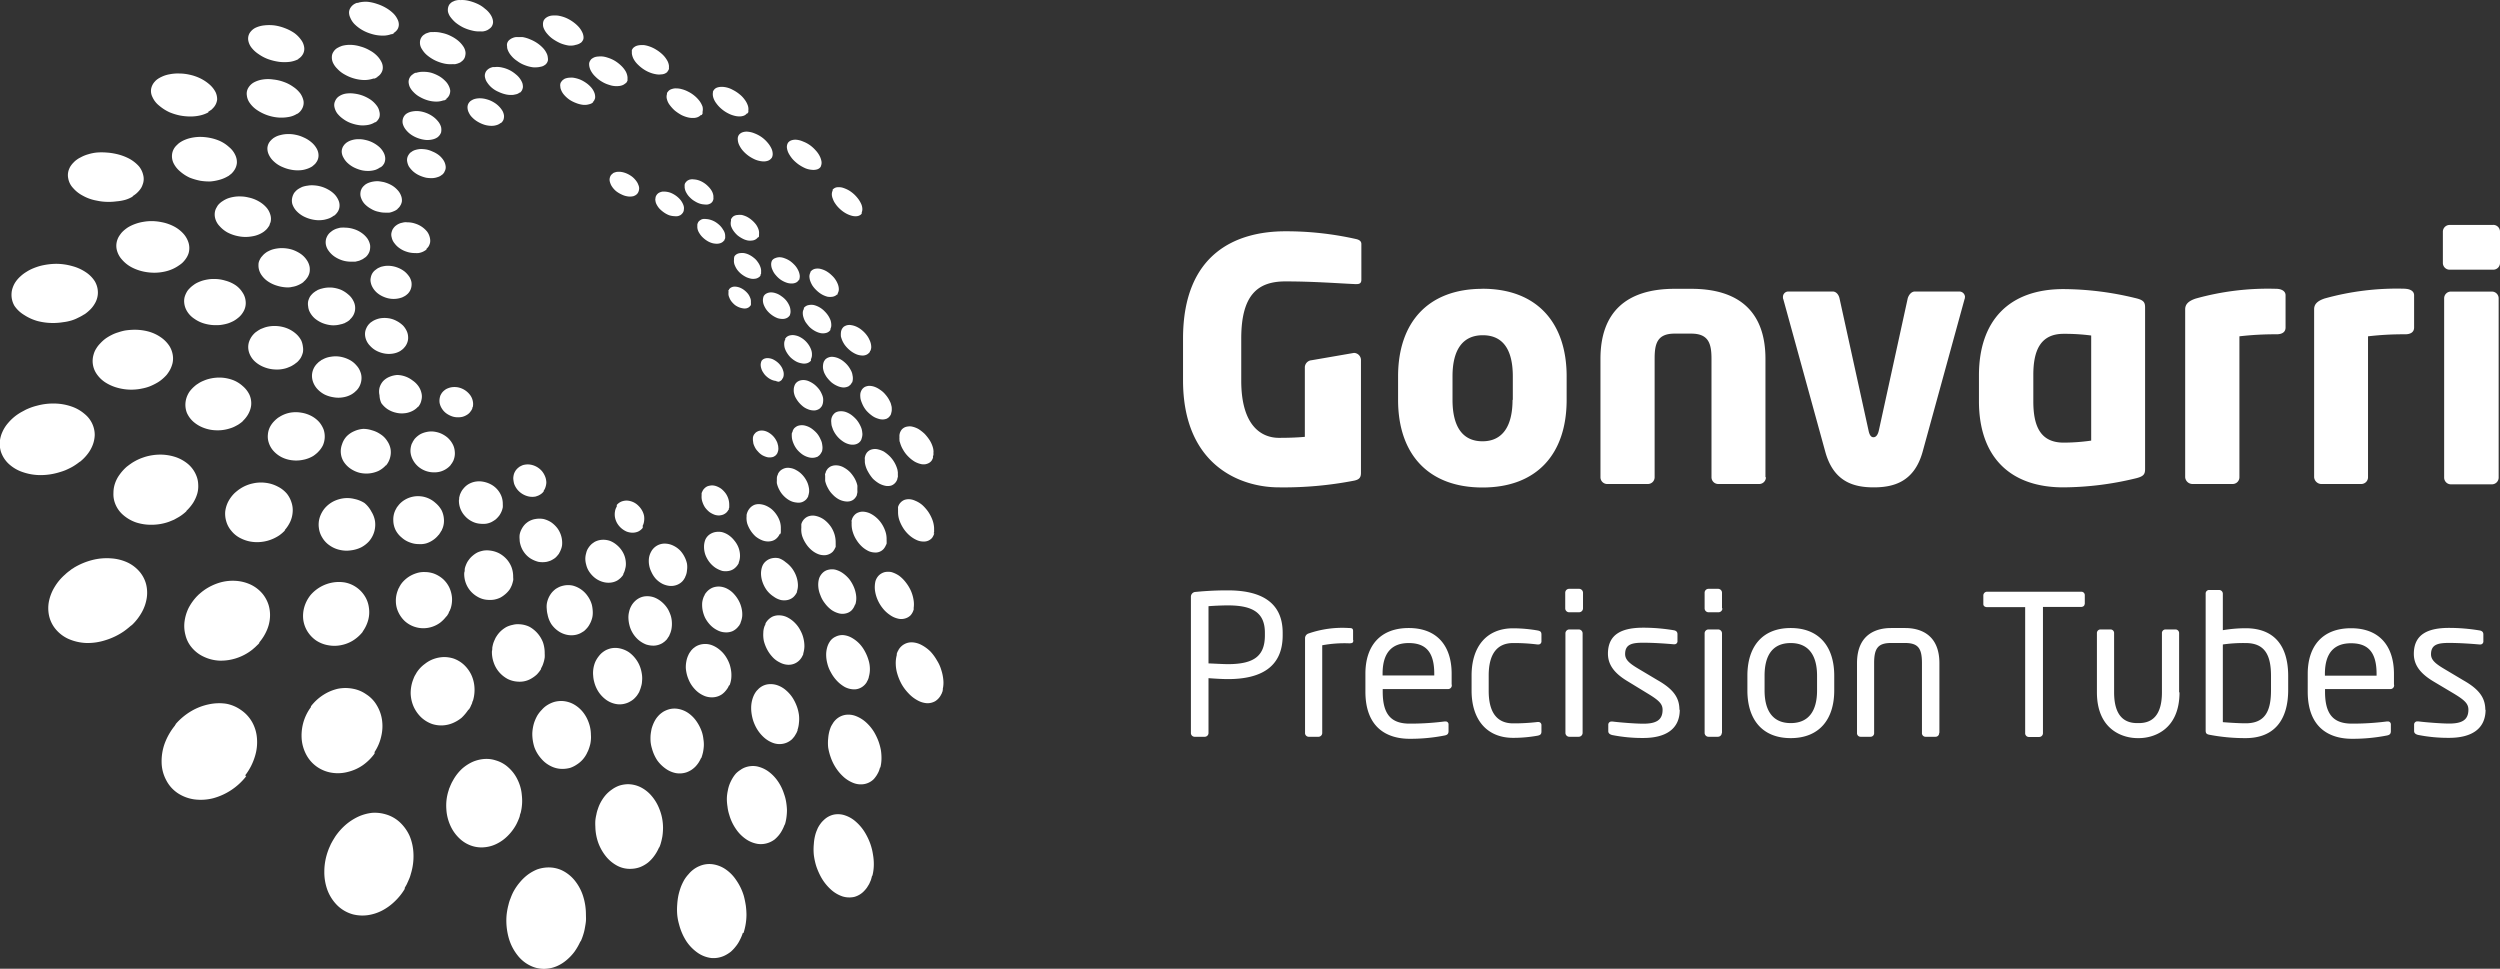 <?xml version="1.0" encoding="UTF-8"?> <svg xmlns="http://www.w3.org/2000/svg" id="Capa_1" data-name="Capa 1" viewBox="0 0 371.08 143.79"><rect x="0" y="0" width="371.08" height="143.79" fill="#333333" stroke="none"/><defs><style>.cls-1{fill:#fff;}</style></defs><title>Gonvarri Precision Tubes _logo blanco</title><path class="cls-1" d="M131.89,132.33a6.72,6.72,0,0,0,.21-1.52,8,8,0,0,0-.12-1.61,8.52,8.52,0,0,0-.4-1.62,9.35,9.35,0,0,0-.72-1.54,6.77,6.77,0,0,0-1.41-1.72,4.53,4.53,0,0,0-1.62-.95,3.21,3.21,0,0,0-1.65-.12,3.08,3.08,0,0,0-1.49.8,4,4,0,0,0-.4.42c-.11.15-.24.32-.34.49a3.12,3.12,0,0,0-.27.55,5.14,5.14,0,0,0-.22.59,6.81,6.81,0,0,0-.26,1.51,8.23,8.23,0,0,0,0,1.64,9.49,9.49,0,0,0,.37,1.69,10,10,0,0,0,.71,1.61,7.17,7.17,0,0,0,1.48,1.85,4.78,4.78,0,0,0,1.71,1,3.41,3.41,0,0,0,1.73.07,3.13,3.13,0,0,0,1.51-.93,4.22,4.22,0,0,0,.38-.46l.32-.52.26-.59c.06-.2.12-.41.17-.63" transform="translate(-2.4 -2.34)"></path><path class="cls-1" d="M75,6.64a1.25,1.25,0,0,0,.4-.39,1.36,1.36,0,0,0,.18-.51,1.56,1.56,0,0,0-.07-.59,2.29,2.29,0,0,0-.3-.64,3.35,3.35,0,0,0-.82-.87,4.4,4.4,0,0,0-1.08-.71A6.84,6.84,0,0,0,72,2.47a4.05,4.05,0,0,0-1.24-.12,2.23,2.23,0,0,0-.37,0,2.61,2.61,0,0,0-.32.06,1,1,0,0,0-.29.1l-.25.11a1.79,1.79,0,0,0-.43.39,1.51,1.51,0,0,0-.2.51,1.74,1.74,0,0,0,0,.59,2.47,2.47,0,0,0,.29.66,5.31,5.31,0,0,0,.82.91,6.45,6.45,0,0,0,1.13.73,6.27,6.27,0,0,0,1.28.45A4.2,4.2,0,0,0,73.75,7a2.13,2.13,0,0,0,.37,0l.32-.07.28-.11A1.88,1.88,0,0,0,75,6.64" transform="translate(-2.4 -2.34)"></path><path class="cls-1" d="M90.38,17.5a.92.92,0,0,0,.22-.26,2.52,2.52,0,0,0,.13-.33,1.53,1.53,0,0,0,0-.37,1.7,1.7,0,0,0-.1-.42,2.71,2.71,0,0,0-.47-.79,4.14,4.14,0,0,0-.76-.68,4.79,4.79,0,0,0-.94-.52,4.63,4.63,0,0,0-1-.26,2.43,2.43,0,0,0-.46,0,1.88,1.88,0,0,0-.43.05,2.47,2.47,0,0,0-.36.11c-.09.07-.19.12-.27.19a1.18,1.18,0,0,0-.23.27.62.62,0,0,0-.14.32.94.94,0,0,0,0,.38,1.24,1.24,0,0,0,.08.41,2.48,2.48,0,0,0,.48.82,4.37,4.37,0,0,0,.77.7,4.66,4.66,0,0,0,1,.51,4,4,0,0,0,1.05.27,3.86,3.86,0,0,0,.47,0,2.48,2.48,0,0,0,.41-.08,1.6,1.6,0,0,0,.35-.12,1.18,1.18,0,0,0,.28-.2" transform="translate(-2.4 -2.34)"></path><path class="cls-1" d="M83.29,12a3.84,3.84,0,0,0,.27-.29,1.46,1.46,0,0,0,.16-.36,1.14,1.14,0,0,0,0-.41,2.15,2.15,0,0,0-.09-.47,3.08,3.08,0,0,0-.53-.89,5.08,5.08,0,0,0-.87-.78,5.53,5.53,0,0,0-1.1-.6A4.87,4.87,0,0,0,80,7.85a3.73,3.73,0,0,0-.57,0,2.74,2.74,0,0,0-.5,0,1.72,1.72,0,0,0-.42.12,1.55,1.55,0,0,0-.36.19,1.31,1.31,0,0,0-.3.27,1,1,0,0,0-.18.37.91.91,0,0,0,0,.41,1.34,1.34,0,0,0,.07.47,2.92,2.92,0,0,0,.53.91,3.82,3.82,0,0,0,.89.8,4.28,4.28,0,0,0,1.13.62,5,5,0,0,0,1.23.32,3.91,3.91,0,0,0,.57,0,2.41,2.41,0,0,0,.49-.07,2,2,0,0,0,.44-.12c.1-.06.23-.13.34-.21" transform="translate(-2.4 -2.34)"></path><path class="cls-1" d="M89.92,95a3.21,3.21,0,0,0,.29-.65,2.84,2.84,0,0,0,.16-.7,3.88,3.88,0,0,0,0-.76,5.06,5.06,0,0,0-.12-.78,4.15,4.15,0,0,0-.64-1.32,3.87,3.87,0,0,0-2.2-1.53,3.23,3.23,0,0,0-1.35,0,3.75,3.75,0,0,0-.62.19,5,5,0,0,0-.56.31,4.49,4.49,0,0,0-.46.41A3.5,3.5,0,0,0,83.56,92a3.21,3.21,0,0,0,0,.76,3.69,3.69,0,0,0,.12.8A4,4,0,0,0,84.25,95a4.08,4.08,0,0,0,1,1,3.48,3.48,0,0,0,1.28.56,3.21,3.21,0,0,0,1.38,0,3.12,3.12,0,0,0,.63-.22c.18-.1.37-.21.55-.33a4.77,4.77,0,0,0,.45-.45,2.82,2.82,0,0,0,.36-.52" transform="translate(-2.4 -2.34)"></path><path class="cls-1" d="M97.29,105a4.55,4.55,0,0,0,.27-.76,3,3,0,0,0,.14-.8,4,4,0,0,0,0-.85,5.68,5.68,0,0,0-.17-.88,4.54,4.54,0,0,0-.7-1.47,4.66,4.66,0,0,0-1.08-1.09,3.93,3.93,0,0,0-1.32-.56,3.2,3.2,0,0,0-1.41,0,4,4,0,0,0-.66.24,3.48,3.48,0,0,0-.55.36,2.9,2.9,0,0,0-.49.5,4.23,4.23,0,0,0-.4.58,3.41,3.41,0,0,0-.31.73,4.36,4.36,0,0,0-.16.8,4.1,4.1,0,0,0,0,.86,4.23,4.23,0,0,0,.15.9,4.81,4.81,0,0,0,.7,1.56,4.63,4.63,0,0,0,1.12,1.13,3.66,3.66,0,0,0,1.37.58,3,3,0,0,0,1.46-.07,2.57,2.57,0,0,0,.66-.28,3,3,0,0,0,.57-.39,4.4,4.4,0,0,0,.46-.5,6.25,6.25,0,0,0,.38-.61" transform="translate(-2.4 -2.34)"></path><path class="cls-1" d="M106.49,114.88a7.54,7.54,0,0,0,.26-.88,6.74,6.74,0,0,0,.12-.93,4.69,4.69,0,0,0-.06-1,5.21,5.21,0,0,0-.2-1,6.29,6.29,0,0,0-.84-1.68,4.85,4.85,0,0,0-1.19-1.2,3.83,3.83,0,0,0-1.43-.61,3.09,3.09,0,0,0-1.54.07,4.21,4.21,0,0,0-.68.29,4.15,4.15,0,0,0-.61.45,4.53,4.53,0,0,0-.5.57,4.7,4.7,0,0,0-.39.69,6.52,6.52,0,0,0-.31.85c-.06.31-.12.62-.15.94a6.87,6.87,0,0,0,0,1,5,5,0,0,0,.2,1,6,6,0,0,0,.8,1.78,5.31,5.31,0,0,0,1.27,1.24,3.86,3.86,0,0,0,1.51.64,3.25,3.25,0,0,0,1.57-.13,3.68,3.68,0,0,0,.69-.34,3.87,3.87,0,0,0,.59-.48,4.22,4.22,0,0,0,.49-.61,5.25,5.25,0,0,0,.38-.71" transform="translate(-2.4 -2.34)"></path><path class="cls-1" d="M118.89,124.77a6.28,6.28,0,0,0,.24-1.08,8.23,8.23,0,0,0,.08-1.13,9.44,9.44,0,0,0-.12-1.18,6.32,6.32,0,0,0-.31-1.19,7,7,0,0,0-1-2,5.84,5.84,0,0,0-1.41-1.4,4.52,4.52,0,0,0-1.64-.7,3.36,3.36,0,0,0-1.71.15,2.87,2.87,0,0,0-.73.39,3.65,3.65,0,0,0-.66.53,4.77,4.77,0,0,0-.51.71,6.41,6.41,0,0,0-.41.83,5.14,5.14,0,0,0-.28,1,6.13,6.13,0,0,0-.14,1.14,7,7,0,0,0,.09,1.2,6.16,6.16,0,0,0,.27,1.26,7.13,7.13,0,0,0,1,2.11,5.67,5.67,0,0,0,1.48,1.49,4.31,4.31,0,0,0,1.73.7,3.32,3.32,0,0,0,1.75-.22,3.69,3.69,0,0,0,.75-.42,5.19,5.19,0,0,0,.62-.62,4.26,4.26,0,0,0,.5-.75,5.24,5.24,0,0,0,.39-.87" transform="translate(-2.4 -2.34)"></path><path class="cls-1" d="M60.84,7.23a1.67,1.67,0,0,0,.58-.57A1.39,1.39,0,0,0,61.6,6a1.72,1.72,0,0,0-.2-.8,3.08,3.08,0,0,0-.6-.85,5.49,5.49,0,0,0-1.11-.84,6.58,6.58,0,0,0-1.33-.59A6.35,6.35,0,0,0,57,2.61a4.33,4.33,0,0,0-1.31.1l-.17.06a.49.49,0,0,0-.16,0l-.14.05a.91.91,0,0,1-.14.07,1.76,1.76,0,0,0-.62.55,1.38,1.38,0,0,0-.25.7,1.83,1.83,0,0,0,.19.84A2.93,2.93,0,0,0,55,5.9a5.58,5.58,0,0,0,1.14.88,6.12,6.12,0,0,0,1.39.59,5.51,5.51,0,0,0,1.44.25,3.72,3.72,0,0,0,1.31-.14l.16-.06a.88.88,0,0,1,.15,0l.14-.07.14-.07" transform="translate(-2.4 -2.34)"></path><path class="cls-1" d="M79.56,16.12a1.44,1.44,0,0,0,.32-.38,1.56,1.56,0,0,0,.14-.48,2.22,2.22,0,0,0-.07-.54,2.72,2.72,0,0,0-.28-.57,3.07,3.07,0,0,0-.71-.78,4.52,4.52,0,0,0-2-1,3.19,3.19,0,0,0-1.06-.08l-.3,0a1.11,1.11,0,0,0-.26.07,1.09,1.09,0,0,0-.25.1,1.2,1.2,0,0,0-.21.13,1.37,1.37,0,0,0-.35.37,1.45,1.45,0,0,0-.16.47,1.29,1.29,0,0,0,.06.54,1.73,1.73,0,0,0,.27.59,3.59,3.59,0,0,0,.71.81,3.9,3.9,0,0,0,1,.61,5,5,0,0,0,1.11.38,3.52,3.52,0,0,0,1.07.06l.3-.06.28-.07.23-.12.2-.13" transform="translate(-2.4 -2.34)"></path><path class="cls-1" d="M70.86,11.5a1.4,1.4,0,0,0,.42-.42,1.34,1.34,0,0,0,.19-.54,1.39,1.39,0,0,0,0-.6,2,2,0,0,0-.27-.66,4.07,4.07,0,0,0-.81-.91,5.33,5.33,0,0,0-1.11-.7A4.91,4.91,0,0,0,68,7.23a4.42,4.42,0,0,0-1.3-.13l-.37,0a1.77,1.77,0,0,0-.33.08l-.29.1a.72.72,0,0,0-.26.14,1.32,1.32,0,0,0-.46.41,1.48,1.48,0,0,0-.23.53,1.87,1.87,0,0,0,0,.62,1.81,1.81,0,0,0,.28.67,3.45,3.45,0,0,0,.82.94,5.91,5.91,0,0,0,1.15.73,6.15,6.15,0,0,0,1.31.45,4.5,4.5,0,0,0,1.31.09,2.1,2.1,0,0,0,.37,0l.33-.09.28-.11a1,1,0,0,0,.26-.16" transform="translate(-2.4 -2.34)"></path><path class="cls-1" d="M101.77,96.6a3.29,3.29,0,0,0,.29-.85,4.3,4.3,0,0,0,.07-1,4.1,4.1,0,0,0-.16-1,5.89,5.89,0,0,0-.4-.94,4.34,4.34,0,0,0-.92-1.1,3.91,3.91,0,0,0-1.11-.68,3.06,3.06,0,0,0-1.22-.19,2.49,2.49,0,0,0-1.17.35,2.57,2.57,0,0,0-.32.22,3.58,3.58,0,0,0-.29.27,3.7,3.7,0,0,0-.24.29,2.36,2.36,0,0,0-.2.32,3,3,0,0,0-.32.85,3.34,3.34,0,0,0-.1,1,4.85,4.85,0,0,0,.15,1,4,4,0,0,0,.39,1,4.25,4.25,0,0,0,.92,1.16,4.13,4.13,0,0,0,1.16.7,3.48,3.48,0,0,0,1.27.17,2.79,2.79,0,0,0,1.19-.39l.31-.23.29-.28a3.53,3.53,0,0,0,.21-.32,1.21,1.21,0,0,0,.2-.33" transform="translate(-2.4 -2.34)"></path><path class="cls-1" d="M110.69,104.07a4.23,4.23,0,0,0,.25-1,5,5,0,0,0,0-1,5.88,5.88,0,0,0-.22-1.06,5.24,5.24,0,0,0-.46-1,4.43,4.43,0,0,0-1-1.19,4,4,0,0,0-1.18-.71,2.82,2.82,0,0,0-1.27-.17,2.65,2.65,0,0,0-1.21.41l-.33.25c-.09.1-.19.19-.28.3l-.24.34a2.55,2.55,0,0,0-.19.37,3.55,3.55,0,0,0-.29.94,4.28,4.28,0,0,0-.07,1,5.85,5.85,0,0,0,.2,1.08,6,6,0,0,0,.44,1.06,4.86,4.86,0,0,0,1,1.25,4,4,0,0,0,1.23.74,3,3,0,0,0,1.32.15,2.61,2.61,0,0,0,1.21-.46c.11-.09.22-.18.32-.28a4.06,4.06,0,0,0,.51-.65c.08-.13.12-.25.19-.38" transform="translate(-2.4 -2.34)"></path><path class="cls-1" d="M120.77,110.7a4.23,4.23,0,0,0,.22-1.08,5,5,0,0,0,0-1.16,6.13,6.13,0,0,0-.28-1.18,7,7,0,0,0-.53-1.15,5.16,5.16,0,0,0-1.08-1.3,3.85,3.85,0,0,0-1.29-.77,3.08,3.08,0,0,0-1.33-.16,2.46,2.46,0,0,0-1.25.49,1.75,1.75,0,0,0-.32.29,2.21,2.21,0,0,0-.29.32,4,4,0,0,0-.24.38,3.89,3.89,0,0,0-.19.42,4.57,4.57,0,0,0-.26,1.06,5.08,5.08,0,0,0,0,1.17,6.61,6.61,0,0,0,.25,1.22,6.23,6.23,0,0,0,.52,1.19,5.54,5.54,0,0,0,1.12,1.38,4.18,4.18,0,0,0,1.34.8,2.78,2.78,0,0,0,1.39.13,2.64,2.64,0,0,0,1.25-.55,1.39,1.39,0,0,0,.32-.32,1.73,1.73,0,0,0,.27-.35l.23-.39a3.38,3.38,0,0,0,.18-.44" transform="translate(-2.4 -2.34)"></path><path class="cls-1" d="M133.07,116.27a5.63,5.63,0,0,0,.17-1.25,7.72,7.72,0,0,0-.09-1.35,8.46,8.46,0,0,0-.38-1.37,8.9,8.9,0,0,0-.64-1.32,6.44,6.44,0,0,0-1.26-1.49,4.82,4.82,0,0,0-1.45-.87,3.06,3.06,0,0,0-1.48-.18,2.66,2.66,0,0,0-1.33.59,2.89,2.89,0,0,0-.35.35,2.24,2.24,0,0,0-.27.39,3.7,3.7,0,0,0-.25.43c-.07.17-.13.33-.18.49a5.75,5.75,0,0,0-.23,1.25,6.35,6.35,0,0,0,0,1.37,8.24,8.24,0,0,0,.36,1.4,7.19,7.19,0,0,0,.64,1.38,6.88,6.88,0,0,0,1.32,1.6,4.79,4.79,0,0,0,1.51.9,3,3,0,0,0,1.53.13,2.67,2.67,0,0,0,1.35-.68,2.64,2.64,0,0,0,.31-.37,2.87,2.87,0,0,0,.28-.43,3.29,3.29,0,0,0,.23-.46,5.14,5.14,0,0,0,.16-.51" transform="translate(-2.4 -2.34)"></path><path class="cls-1" d="M46.65,11.1l0,0,0,0s0,0,0,0h0a1.89,1.89,0,0,0,.76-.81,1.64,1.64,0,0,0,.13-1,2.36,2.36,0,0,0-.47-1.06,4.35,4.35,0,0,0-1-1,6.68,6.68,0,0,0-1.41-.72,6.85,6.85,0,0,0-1.54-.4,6.48,6.48,0,0,0-1.52,0,4,4,0,0,0-1.33.38,0,0,0,0,0,0,0h0l0,0h0a2.24,2.24,0,0,0-.83.78,1.65,1.65,0,0,0-.2,1,2.41,2.41,0,0,0,.46,1.1,4.27,4.27,0,0,0,1.08,1,6.08,6.08,0,0,0,1.45.76,8.28,8.28,0,0,0,1.62.39,6.63,6.63,0,0,0,1.55,0,4,4,0,0,0,1.29-.4" transform="translate(-2.4 -2.34)"></path><path class="cls-1" d="M76.76,20.6a1.18,1.18,0,0,0,.37-.49,1.56,1.56,0,0,0,.08-.61,2,2,0,0,0-.21-.67,3.31,3.31,0,0,0-.51-.67,3.66,3.66,0,0,0-.85-.66,4.09,4.09,0,0,0-1-.42,3.64,3.64,0,0,0-1-.15,2.77,2.77,0,0,0-.94.15l-.11.05-.1.05-.1.06-.1.06a1.32,1.32,0,0,0-.4.49,1.25,1.25,0,0,0-.09.61,1.71,1.71,0,0,0,.2.68,2.32,2.32,0,0,0,.49.69,3.81,3.81,0,0,0,.89.68,4.52,4.52,0,0,0,1,.43,3.8,3.8,0,0,0,1,.14,2.53,2.53,0,0,0,.93-.18l.1-.05.11-.06.09-.06.1-.07" transform="translate(-2.4 -2.34)"></path><path class="cls-1" d="M68.64,17a1.36,1.36,0,0,0,.45-.54,1.59,1.59,0,0,0,.14-.66,2.18,2.18,0,0,0-.22-.72,2.54,2.54,0,0,0-.54-.74,4.13,4.13,0,0,0-.93-.72,5.81,5.81,0,0,0-1.13-.48A4.38,4.38,0,0,0,65.24,13a3.09,3.09,0,0,0-1.06.15l-.14,0a.75.75,0,0,1-.13.06l-.11.06-.09.08a1.34,1.34,0,0,0-.66,1.17,2.11,2.11,0,0,0,.18.74,2.91,2.91,0,0,0,.56.76,3.76,3.76,0,0,0,1,.75,5.27,5.27,0,0,0,1.16.48,4.56,4.56,0,0,0,1.19.17,3,3,0,0,0,1.07-.18l.13,0,.12-.06.11-.06.11-.07" transform="translate(-2.4 -2.34)"></path><path class="cls-1" d="M58.4,13.75a1.64,1.64,0,0,0,.6-.6,1.43,1.43,0,0,0,.22-.77,1.81,1.81,0,0,0-.2-.84,3.53,3.53,0,0,0-.6-.86,4.3,4.3,0,0,0-1.12-.85,5.53,5.53,0,0,0-1.37-.58A5.37,5.37,0,0,0,54.5,9a4.48,4.48,0,0,0-1.34.15L53,9.21l-.16.07a.4.4,0,0,0-.15.07l-.14.07a1.67,1.67,0,0,0-.64.59,1.35,1.35,0,0,0-.25.76,1.88,1.88,0,0,0,.16.87,3,3,0,0,0,.62.88,4.3,4.3,0,0,0,1.16.9A6,6,0,0,0,55,14a5.84,5.84,0,0,0,1.49.22A4.28,4.28,0,0,0,57.82,14,.52.52,0,0,1,58,14l.16-.07a1.48,1.48,0,0,1,.13-.08.41.41,0,0,0,.13-.08" transform="translate(-2.4 -2.34)"></path><path class="cls-1" d="M112.31,94.78a3.18,3.18,0,0,0,.26-1,3.94,3.94,0,0,0-.09-1.12,4.45,4.45,0,0,0-.39-1.09,4.93,4.93,0,0,0-.69-1,3.54,3.54,0,0,0-1-.81,2.9,2.9,0,0,0-1.13-.35,2.55,2.55,0,0,0-1.08.15,2.4,2.4,0,0,0-.92.67s-.06.08-.1.12a1.47,1.47,0,0,1-.1.13c0,.05-.06.11-.08.15s0,.1-.07.15a3.29,3.29,0,0,0-.29,1,4.38,4.38,0,0,0,.06,1.13,4.82,4.82,0,0,0,.37,1.13,4.69,4.69,0,0,0,.7,1,3.76,3.76,0,0,0,1.09.83,2.68,2.68,0,0,0,1.16.33,2.41,2.41,0,0,0,1.11-.17,2.35,2.35,0,0,0,.89-.72,1.27,1.27,0,0,0,.11-.13.64.64,0,0,0,.08-.14.54.54,0,0,1,.09-.15,1.56,1.56,0,0,1,.06-.15" transform="translate(-2.4 -2.34)"></path><path class="cls-1" d="M121.61,99.4a4,4,0,0,0,.19-1.11,4.84,4.84,0,0,0-.14-1.19,4.64,4.64,0,0,0-.45-1.17,4.33,4.33,0,0,0-.74-1.05,4.21,4.21,0,0,0-1.11-.86,2.81,2.81,0,0,0-1.17-.34,2.36,2.36,0,0,0-1.09.17,2.5,2.5,0,0,0-.88.72l-.1.14a1.09,1.09,0,0,0-.08.15A1.29,1.29,0,0,0,116,95c0,.06,0,.11-.07.17a2.84,2.84,0,0,0-.23,1.09,4.56,4.56,0,0,0,.08,1.22,5.91,5.91,0,0,0,.46,1.21,5.14,5.14,0,0,0,.76,1.1,3.57,3.57,0,0,0,1.15.88,2.78,2.78,0,0,0,1.18.34,2.23,2.23,0,0,0,2-1,.86.86,0,0,0,.1-.16s.05-.1.08-.15a1.09,1.09,0,0,1,.08-.15,1,1,0,0,1,.07-.18" transform="translate(-2.4 -2.34)"></path><path class="cls-1" d="M131.36,102.81a4,4,0,0,0,.16-1.21,4.47,4.47,0,0,0-.21-1.3,6.43,6.43,0,0,0-.53-1.27,5.26,5.26,0,0,0-.81-1.14,5,5,0,0,0-1.19-.91,3.13,3.13,0,0,0-1.21-.37,2.23,2.23,0,0,0-1.13.23,2,2,0,0,0-.89.77,1.28,1.28,0,0,0-.1.17.37.37,0,0,0-.07.14.63.63,0,0,0-.08.17,1.34,1.34,0,0,0-.07.18,4,4,0,0,0-.2,1.21,5.11,5.11,0,0,0,.17,1.33,4.91,4.91,0,0,0,.52,1.31,5.66,5.66,0,0,0,.83,1.19,5,5,0,0,0,1.24,1,3.11,3.11,0,0,0,1.26.35,2.1,2.1,0,0,0,1.14-.25,2.23,2.23,0,0,0,.88-.85c0-.06.06-.11.08-.16a.91.91,0,0,1,.09-.17.73.73,0,0,1,.07-.19,1.67,1.67,0,0,1,.05-.18" transform="translate(-2.4 -2.34)"></path><path class="cls-1" d="M142.33,104.65a4.27,4.27,0,0,0,.09-1.39,6.54,6.54,0,0,0-.3-1.46,5.48,5.48,0,0,0-.64-1.42,7.06,7.06,0,0,0-.93-1.29,5.49,5.49,0,0,0-1.34-1,3.28,3.28,0,0,0-1.33-.4,2.22,2.22,0,0,0-2.12,1.13c0,.06-.07.11-.1.18a.65.65,0,0,1-.08.17.8.8,0,0,1-.07.2c0,.07,0,.13,0,.2a4.62,4.62,0,0,0-.15,1.36,5.54,5.54,0,0,0,.25,1.49,7.74,7.74,0,0,0,.63,1.49,6.76,6.76,0,0,0,1,1.33,5.15,5.15,0,0,0,1.38,1.07,3.29,3.29,0,0,0,1.39.41,2.33,2.33,0,0,0,1.22-.31,2.45,2.45,0,0,0,.88-1l.1-.19a.73.73,0,0,1,.07-.19,1.94,1.94,0,0,0,.05-.2c0-.07,0-.14.06-.2" transform="translate(-2.4 -2.34)"></path><path class="cls-1" d="M33.3,18.94a1.82,1.82,0,0,0,.23-.15,1.88,1.88,0,0,0,.23-.16c.06,0,.12-.11.19-.17l.17-.18a2.17,2.17,0,0,0,.51-1.14A2.47,2.47,0,0,0,34.39,16a3.88,3.88,0,0,0-.89-1.12A6.27,6.27,0,0,0,32,13.91a7,7,0,0,0-1.49-.49,7.11,7.11,0,0,0-1.5-.17,6.31,6.31,0,0,0-1.46.12,4.41,4.41,0,0,0-1.24.41,1.59,1.59,0,0,0-.26.14.91.91,0,0,0-.24.16c-.07,0-.15.11-.22.16s-.12.11-.18.18a2.16,2.16,0,0,0-.58,1.13,2,2,0,0,0,.21,1.22A3.35,3.35,0,0,0,26,18a6.75,6.75,0,0,0,1.55,1,8.43,8.43,0,0,0,1.55.48,8.27,8.27,0,0,0,1.57.15,6.32,6.32,0,0,0,1.45-.16,4.67,4.67,0,0,0,1.22-.46" transform="translate(-2.4 -2.34)"></path><path class="cls-1" d="M67.41,22.66h0s0,0,0,0a0,0,0,0,1,0,0s0,0,0,0a1.53,1.53,0,0,0,.46-.66,2,2,0,0,0,0-.8,2.33,2.33,0,0,0-.42-.81,3.89,3.89,0,0,0-.8-.76,4.25,4.25,0,0,0-1-.53,4.35,4.35,0,0,0-1.08-.26,3.5,3.5,0,0,0-1,.05,2.18,2.18,0,0,0-.87.35h0a0,0,0,0,0,0,0h0l0,0a1.4,1.4,0,0,0-.47.65,1.54,1.54,0,0,0-.05.8,2.34,2.34,0,0,0,.41.84,3.65,3.65,0,0,0,.82.79,4.48,4.48,0,0,0,1.07.54,4.73,4.73,0,0,0,1.1.25,3.3,3.3,0,0,0,1-.07,2.08,2.08,0,0,0,.84-.38" transform="translate(-2.4 -2.34)"></path><path class="cls-1" d="M58.14,20.5h0v0h0a1.73,1.73,0,0,0,.57-.74,1.6,1.6,0,0,0,0-.87,2.08,2.08,0,0,0-.43-.92,3.94,3.94,0,0,0-.88-.84,5.88,5.88,0,0,0-1.17-.6,5.63,5.63,0,0,0-1.26-.3,4.34,4.34,0,0,0-1.2,0,2.55,2.55,0,0,0-1,.37l0,0,0,0h0a1.56,1.56,0,0,0-.62.73,1.36,1.36,0,0,0-.11.89,2.48,2.48,0,0,0,.41.94,4.25,4.25,0,0,0,.92.86,4.56,4.56,0,0,0,1.22.63,5.86,5.86,0,0,0,1.29.29,4.44,4.44,0,0,0,1.22-.07,2.86,2.86,0,0,0,1-.41" transform="translate(-2.4 -2.34)"></path><path class="cls-1" d="M46.53,19.24h0l0,0h0l0,0a2.05,2.05,0,0,0,.77-.88,1.8,1.8,0,0,0,.15-1.05,3,3,0,0,0-.46-1.08,4.26,4.26,0,0,0-1.06-1,5.56,5.56,0,0,0-1.41-.73,6.26,6.26,0,0,0-1.57-.36,5,5,0,0,0-1.54,0,4,4,0,0,0-1.34.44l0,0a0,0,0,0,0,0,0h0v0a2.26,2.26,0,0,0-.85.86,1.68,1.68,0,0,0-.18,1.06,2.33,2.33,0,0,0,.43,1.12,4.09,4.09,0,0,0,1.09,1.06,6.59,6.59,0,0,0,3.1,1.1,6.07,6.07,0,0,0,1.55-.07,3.38,3.38,0,0,0,1.3-.49" transform="translate(-2.4 -2.34)"></path><path class="cls-1" d="M120.67,90.19a.08.08,0,0,0,0,0s0,0,0,0v0a2.78,2.78,0,0,0,.16-1.19,4.13,4.13,0,0,0-.27-1.21,4.56,4.56,0,0,0-.62-1.12,4.26,4.26,0,0,0-.92-.88A3,3,0,0,0,118,85.2a2.45,2.45,0,0,0-1,0,2,2,0,0,0-.86.4,1.84,1.84,0,0,0-.6.81s0,0,0,0v0s0,0,0,0a3.17,3.17,0,0,0-.18,1.16,4,4,0,0,0,.25,1.24,4.63,4.63,0,0,0,.62,1.16,4,4,0,0,0,1,.92,3.07,3.07,0,0,0,1.07.51,2.44,2.44,0,0,0,1,0,1.94,1.94,0,0,0,.86-.43,2.42,2.42,0,0,0,.58-.84" transform="translate(-2.4 -2.34)"></path><path class="cls-1" d="M129.38,92.07v0s0,0,0,0V92a3.15,3.15,0,0,0,.1-1.23,4.58,4.58,0,0,0-.33-1.27,5.45,5.45,0,0,0-.67-1.17,4.74,4.74,0,0,0-1-.93,3.47,3.47,0,0,0-1.08-.5,2.22,2.22,0,0,0-1,0,1.76,1.76,0,0,0-.84.42,2.19,2.19,0,0,0-.57.85v0s0,0,0,0v0s0,0,0,0a3.3,3.3,0,0,0-.13,1.22,4,4,0,0,0,.31,1.29,4.21,4.21,0,0,0,.67,1.21,4.64,4.64,0,0,0,1,1,3.5,3.5,0,0,0,1.11.5,2.07,2.07,0,0,0,1,0,1.76,1.76,0,0,0,.85-.45,2.23,2.23,0,0,0,.52-.89" transform="translate(-2.4 -2.34)"></path><path class="cls-1" d="M138,92.69l0,0v0a.1.1,0,0,0,0,0s0,0,0,0a3.8,3.8,0,0,0,0-1.31,5.52,5.52,0,0,0-.39-1.34,6,6,0,0,0-.75-1.24,5.12,5.12,0,0,0-1-1,4.12,4.12,0,0,0-1.13-.54,2.5,2.5,0,0,0-1,0,2,2,0,0,0-.85.46,2.07,2.07,0,0,0-.54.91s0,0,0,0v0l0,0a0,0,0,0,1,0,0,4,4,0,0,0-.07,1.31,5.26,5.26,0,0,0,.37,1.37,5.57,5.57,0,0,0,.77,1.3,4.68,4.68,0,0,0,1.07,1,3.27,3.27,0,0,0,1.16.54,2,2,0,0,0,1.07,0,1.86,1.86,0,0,0,.85-.48,2.13,2.13,0,0,0,.49-1" transform="translate(-2.4 -2.34)"></path><path class="cls-1" d="M22.08,31.46a4.89,4.89,0,0,0,.5-.35A4.35,4.35,0,0,0,23,30.7a3.31,3.31,0,0,0,.34-.45,2.09,2.09,0,0,0,.22-.48,2.28,2.28,0,0,0,.1-1.43A3.11,3.11,0,0,0,23,27a5.46,5.46,0,0,0-1.4-1.1,7.81,7.81,0,0,0-2-.72,9,9,0,0,0-1.42-.2,9.32,9.32,0,0,0-1.4,0,6.55,6.55,0,0,0-1.29.26,5.25,5.25,0,0,0-1.14.47,3.34,3.34,0,0,0-.55.33,2.87,2.87,0,0,0-.45.39,3.16,3.16,0,0,0-.38.44,2.15,2.15,0,0,0-.28.49,2.36,2.36,0,0,0-.16,1.47,2.79,2.79,0,0,0,.71,1.41,4.93,4.93,0,0,0,1.46,1.15,6.48,6.48,0,0,0,2.07.73,7.66,7.66,0,0,0,1.47.18,8.48,8.48,0,0,0,1.44-.07A7,7,0,0,0,21,32a4.76,4.76,0,0,0,1.12-.5" transform="translate(-2.4 -2.34)"></path><path class="cls-1" d="M68,28.29l.13-.1.1-.12a1,1,0,0,0,.09-.13.2.2,0,0,0,.06-.13,1.2,1.2,0,0,0,.17-.78,2.14,2.14,0,0,0-.27-.82,3.24,3.24,0,0,0-.64-.76,3.88,3.88,0,0,0-1-.6,4.28,4.28,0,0,0-.89-.31,5.35,5.35,0,0,0-.89-.08,3.26,3.26,0,0,0-.78.13,1.72,1.72,0,0,0-.66.34L63.3,25l-.1.11-.1.13L63,25.4a1.39,1.39,0,0,0-.18.78,2.43,2.43,0,0,0,.26.85,3.87,3.87,0,0,0,.66.77,3.82,3.82,0,0,0,1,.62,5.2,5.2,0,0,0,.92.3,4.69,4.69,0,0,0,.9.06,2.58,2.58,0,0,0,.79-.15,1.64,1.64,0,0,0,.64-.34" transform="translate(-2.4 -2.34)"></path><path class="cls-1" d="M58.9,27.18l.14-.11s.08-.08.13-.12a.57.57,0,0,0,.1-.13s.07-.1.11-.14a1.63,1.63,0,0,0,.2-.86,2,2,0,0,0-.27-.89,2.92,2.92,0,0,0-.68-.83,4.55,4.55,0,0,0-2.06-1,3.82,3.82,0,0,0-1-.1,3.22,3.22,0,0,0-.91.13,2.48,2.48,0,0,0-.77.35.83.83,0,0,0-.15.11l-.13.12-.12.13-.1.14a1.56,1.56,0,0,0-.27.87,1.91,1.91,0,0,0,.27.9,2.91,2.91,0,0,0,.69.86,4,4,0,0,0,1.09.69,5.22,5.22,0,0,0,1,.33,4.48,4.48,0,0,0,1,.08,3.93,3.93,0,0,0,.93-.15,2.73,2.73,0,0,0,.74-.39" transform="translate(-2.4 -2.34)"></path><path class="cls-1" d="M48.78,27a.7.7,0,0,0,.17-.14.61.61,0,0,0,.15-.13l.15-.15a1.53,1.53,0,0,1,.11-.16,1.73,1.73,0,0,0,.32-1,2.08,2.08,0,0,0-.26-1,3.32,3.32,0,0,0-.77-.94,4.55,4.55,0,0,0-1.2-.75,4.92,4.92,0,0,0-1.16-.38,4.69,4.69,0,0,0-1.17-.11,4.36,4.36,0,0,0-1.1.15,2.92,2.92,0,0,0-.94.39.88.88,0,0,0-.17.12l-.17.14-.14.15a.83.83,0,0,0-.15.17,1.75,1.75,0,0,0-.36,1,2.18,2.18,0,0,0,.24,1,3.18,3.18,0,0,0,.78,1,4.11,4.11,0,0,0,1.24.78,5.47,5.47,0,0,0,1.21.38,5.07,5.07,0,0,0,1.21.1,3.77,3.77,0,0,0,1.09-.18,3.69,3.69,0,0,0,.92-.42" transform="translate(-2.4 -2.34)"></path><path class="cls-1" d="M36.28,28.48a1.18,1.18,0,0,0,.22-.17l.23-.17.18-.19a1.2,1.2,0,0,0,.17-.21,2.32,2.32,0,0,0,.48-1.19,2.44,2.44,0,0,0-.26-1.24,3.26,3.26,0,0,0-.9-1.14A5.16,5.16,0,0,0,35,23.25a6.89,6.89,0,0,0-1.47-.45A7.79,7.79,0,0,0,32,22.66a6.74,6.74,0,0,0-1.42.19,5,5,0,0,0-1.22.48,2.75,2.75,0,0,1-.25.15,2.11,2.11,0,0,1-.22.17,1.26,1.26,0,0,0-.2.2,1.19,1.19,0,0,0-.2.19,2.2,2.2,0,0,0-.55,1.2,2.42,2.42,0,0,0,.2,1.28,3.71,3.71,0,0,0,.92,1.2,5.91,5.91,0,0,0,1.52,1,9.45,9.45,0,0,0,1.55.45,8,8,0,0,0,1.54.1A7.24,7.24,0,0,0,35.08,29a5,5,0,0,0,1.2-.53" transform="translate(-2.4 -2.34)"></path><path class="cls-1" d="M126.44,83.57a1,1,0,0,0,0-.18.84.84,0,0,0,0-.18,1.46,1.46,0,0,0,0-.2c0-.07,0-.13,0-.2a4.11,4.11,0,0,0-.17-1.15,4.44,4.44,0,0,0-.5-1.08,4.56,4.56,0,0,0-.79-.9,3.24,3.24,0,0,0-1-.61,3.05,3.05,0,0,0-.82-.2,2,2,0,0,0-.74.1,1.61,1.61,0,0,0-.61.38,1.77,1.77,0,0,0-.41.61l-.06.18s0,.12,0,.18,0,.13,0,.18a1.25,1.25,0,0,1,0,.21,3.36,3.36,0,0,0,.12,1.17A4.87,4.87,0,0,0,122,83a4.32,4.32,0,0,0,.8.94,3.51,3.51,0,0,0,1,.63,2.37,2.37,0,0,0,.86.18,1.7,1.7,0,0,0,.75-.13,1.73,1.73,0,0,0,.6-.39,2.2,2.2,0,0,0,.39-.65" transform="translate(-2.4 -2.34)"></path><path class="cls-1" d="M134,83.11s0-.11,0-.17a.44.44,0,0,0,0-.19.49.49,0,0,0,0-.2v-.22a3.39,3.39,0,0,0-.2-1.17,4.78,4.78,0,0,0-.55-1.11,4.35,4.35,0,0,0-.83-.93,4,4,0,0,0-1-.63,3,3,0,0,0-.85-.2,1.77,1.77,0,0,0-.74.11,1.38,1.38,0,0,0-.58.37,1.77,1.77,0,0,0-.39.64s0,.11-.05.17,0,.12,0,.2a1.21,1.21,0,0,1,0,.19,1.52,1.52,0,0,0,0,.21,3.64,3.64,0,0,0,.19,1.18,4.57,4.57,0,0,0,.55,1.16,4.79,4.79,0,0,0,.84,1,4.1,4.1,0,0,0,1,.65,2.55,2.55,0,0,0,.87.18,1.54,1.54,0,0,0,.72-.12,1.61,1.61,0,0,0,.58-.41,2.17,2.17,0,0,0,.38-.67" transform="translate(-2.4 -2.34)"></path><path class="cls-1" d="M141,81.53c0-.06,0-.12.05-.19a1.36,1.36,0,0,0,0-.21,1.27,1.27,0,0,0,0-.2V80.7a4.1,4.1,0,0,0-.26-1.22,5.8,5.8,0,0,0-.6-1.16,6.21,6.21,0,0,0-.87-1,3.84,3.84,0,0,0-1.06-.65,2.46,2.46,0,0,0-.86-.23,2,2,0,0,0-.75.1,1.55,1.55,0,0,0-.58.4,1.59,1.59,0,0,0-.37.65.61.61,0,0,0,0,.18,1.42,1.42,0,0,0,0,.2,1.65,1.65,0,0,0,0,.21v.22a3.72,3.72,0,0,0,.23,1.25,5.82,5.82,0,0,0,.61,1.19,5.08,5.08,0,0,0,.89,1,4.33,4.33,0,0,0,1.08.68,2.42,2.42,0,0,0,.91.2,1.65,1.65,0,0,0,.75-.12,1.6,1.6,0,0,0,.58-.42,2.21,2.21,0,0,0,.33-.69" transform="translate(-2.4 -2.34)"></path><path class="cls-1" d="M14.94,49a6.49,6.49,0,0,0,.84-.7,4,4,0,0,0,.62-.78,3.26,3.26,0,0,0,.4-.87,3.08,3.08,0,0,0,.13-.91,3.29,3.29,0,0,0-.47-1.67,4.55,4.55,0,0,0-1.33-1.33,6.61,6.61,0,0,0-2-.9,8.79,8.79,0,0,0-2.42-.34,9.69,9.69,0,0,0-1.2.09,10,10,0,0,0-1.14.22,9,9,0,0,0-1.07.37,6,6,0,0,0-.94.49,5.41,5.41,0,0,0-.89.66,4.52,4.52,0,0,0-.7.77,3.54,3.54,0,0,0-.46.88,3,3,0,0,0-.2,1,3.25,3.25,0,0,0,.43,1.75A4.64,4.64,0,0,0,6,49.1,7.07,7.07,0,0,0,8,50a9.16,9.16,0,0,0,2.55.28,9.65,9.65,0,0,0,1.24-.12A7,7,0,0,0,13,49.91a5.46,5.46,0,0,0,1-.41,6.67,6.67,0,0,0,.92-.51" transform="translate(-2.4 -2.34)"></path><path class="cls-1" d="M61.42,33.32a1.1,1.1,0,0,0,.22-.21,1,1,0,0,0,.18-.26,1,1,0,0,0,.14-.28,1.58,1.58,0,0,0,.09-.31,1.85,1.85,0,0,0-.14-.92,2.44,2.44,0,0,0-.55-.84,3.46,3.46,0,0,0-.88-.69,4.75,4.75,0,0,0-1.15-.45c-.28-.05-.53-.1-.78-.12a3.64,3.64,0,0,0-.75.05,3.46,3.46,0,0,0-.67.18,2.26,2.26,0,0,0-.55.3l-.24.22a2.23,2.23,0,0,0-.19.24,1.22,1.22,0,0,0-.14.28.9.9,0,0,0-.09.32,1.65,1.65,0,0,0,.09.93,2.47,2.47,0,0,0,.54.88,3.85,3.85,0,0,0,.93.7,3.34,3.34,0,0,0,1.18.45,3.27,3.27,0,0,0,.8.11,6.34,6.34,0,0,0,.76,0,3,3,0,0,0,.64-.21,2,2,0,0,0,.56-.33" transform="translate(-2.4 -2.34)"></path><path class="cls-1" d="M52,34.35a2.1,2.1,0,0,0,.27-.24,3.25,3.25,0,0,0,.23-.29,1.38,1.38,0,0,0,.17-.32,1.59,1.59,0,0,0,.1-.33,1.87,1.87,0,0,0-.09-1,3,3,0,0,0-.58-.94,4,4,0,0,0-1-.76,4.75,4.75,0,0,0-1.29-.5,4.84,4.84,0,0,0-.9-.12,3.47,3.47,0,0,0-.86.05,3.71,3.71,0,0,0-.78.18,5.07,5.07,0,0,0-.65.35,3.61,3.61,0,0,0-.3.25l-.24.27a2.48,2.48,0,0,0-.17.32,2.42,2.42,0,0,0-.12.35,2,2,0,0,0,0,1,2.87,2.87,0,0,0,.58,1,4.07,4.07,0,0,0,1,.79,5.19,5.19,0,0,0,2.27.62,4.94,4.94,0,0,0,.87-.07,4.87,4.87,0,0,0,.77-.22,2.68,2.68,0,0,0,.64-.37" transform="translate(-2.4 -2.34)"></path><path class="cls-1" d="M41.56,36.73c.13-.1.23-.19.35-.3a1.81,1.81,0,0,0,.28-.34,2,2,0,0,0,.23-.36c0-.13.09-.27.14-.41a2.07,2.07,0,0,0-.05-1.16,2.74,2.74,0,0,0-.62-1.08,4.38,4.38,0,0,0-1.13-.88,5.09,5.09,0,0,0-1.52-.56,4.82,4.82,0,0,0-1.06-.14,5,5,0,0,0-1,.05,5.38,5.38,0,0,0-.94.23,3.91,3.91,0,0,0-.79.41,2.88,2.88,0,0,0-.38.28,3.31,3.31,0,0,0-.32.33c-.08.12-.15.24-.22.37a1.89,1.89,0,0,0-.18.41,2.22,2.22,0,0,0,0,1.2A2.64,2.64,0,0,0,35,35.91a4.42,4.42,0,0,0,1.14.92,5.67,5.67,0,0,0,1.58.56,5.31,5.31,0,0,0,1.11.12,5.75,5.75,0,0,0,1-.09,4.07,4.07,0,0,0,.94-.26,3.94,3.94,0,0,0,.79-.43" transform="translate(-2.4 -2.34)"></path><path class="cls-1" d="M29,41.71a3.59,3.59,0,0,0,.48-.37,3.85,3.85,0,0,0,.39-.44,3.46,3.46,0,0,0,.31-.47,3,3,0,0,0,.22-.52,2.79,2.79,0,0,0,0-1.49,3.61,3.61,0,0,0-.73-1.34A5.06,5.06,0,0,0,28.32,36a6.62,6.62,0,0,0-1.91-.68,7.88,7.88,0,0,0-1.36-.16,7.18,7.18,0,0,0-1.33.1,6.55,6.55,0,0,0-1.25.32,6,6,0,0,0-1.08.51,5,5,0,0,0-.5.37,4.42,4.42,0,0,0-.44.42,5.92,5.92,0,0,0-.35.48,2.53,2.53,0,0,0-.26.52,2.64,2.64,0,0,0-.11,1.52,3.28,3.28,0,0,0,.73,1.42A5,5,0,0,0,21.91,42a6.9,6.9,0,0,0,2,.69,7.66,7.66,0,0,0,1.42.13,7,7,0,0,0,1.38-.14A6,6,0,0,0,28,42.28,5.86,5.86,0,0,0,29,41.71" transform="translate(-2.4 -2.34)"></path><path class="cls-1" d="M129.58,75.75a1.47,1.47,0,0,0,.08-.3,1.66,1.66,0,0,0,0-.32c0-.12,0-.24,0-.36a2.33,2.33,0,0,0,0-.37,3.82,3.82,0,0,0-.41-1.06,5.09,5.09,0,0,0-.67-.91,3.87,3.87,0,0,0-.86-.66,2.49,2.49,0,0,0-.94-.34,2.45,2.45,0,0,0-.6,0,1.91,1.91,0,0,0-.51.16,1.88,1.88,0,0,0-.41.32,2.46,2.46,0,0,0-.28.45c0,.1-.06.2-.1.31s0,.2,0,.32v.34c0,.13,0,.27,0,.39a4,4,0,0,0,.42,1.08,3.71,3.71,0,0,0,.68.93,3.67,3.67,0,0,0,.88.7,2.82,2.82,0,0,0,1,.33,1.9,1.9,0,0,0,.59,0,1.54,1.54,0,0,0,.51-.18,1.37,1.37,0,0,0,.38-.34,1.56,1.56,0,0,0,.27-.47" transform="translate(-2.4 -2.34)"></path><path class="cls-1" d="M135.6,73.43c0-.11.05-.2.07-.3s0-.21,0-.33,0-.24,0-.37l-.06-.37a4.49,4.49,0,0,0-1.15-2,5.63,5.63,0,0,0-.88-.7,3.78,3.78,0,0,0-1-.35,1.94,1.94,0,0,0-.59,0,1.69,1.69,0,0,0-.48.15,1.65,1.65,0,0,0-.4.32,1.61,1.61,0,0,0-.26.46,2.17,2.17,0,0,0-.08.3,1.12,1.12,0,0,0,0,.32c0,.12,0,.23,0,.36a2.63,2.63,0,0,0,.06.39,3.9,3.9,0,0,0,.44,1.09,5.81,5.81,0,0,0,.7,1,4.82,4.82,0,0,0,.91.7,3.26,3.26,0,0,0,1,.36,1.93,1.93,0,0,0,.59,0,1.19,1.19,0,0,0,.49-.18,1.49,1.49,0,0,0,.63-.81" transform="translate(-2.4 -2.34)"></path><path class="cls-1" d="M140.88,70.21c0-.09,0-.2.07-.31a2,2,0,0,0,0-.35,1.26,1.26,0,0,0,0-.37,2,2,0,0,0-.07-.39,4.18,4.18,0,0,0-.49-1.11,6.81,6.81,0,0,0-.74-.94,6.19,6.19,0,0,0-.92-.72,3.49,3.49,0,0,0-1-.37,1.75,1.75,0,0,0-.6,0,1.4,1.4,0,0,0-.5.15,1.38,1.38,0,0,0-.4.32,2.05,2.05,0,0,0-.25.46,2.38,2.38,0,0,0-.07.31,1.86,1.86,0,0,0,0,.34,1.63,1.63,0,0,0,0,.37c0,.12,0,.25.07.39a4.27,4.27,0,0,0,.48,1.13,4.56,4.56,0,0,0,.77,1,4.75,4.75,0,0,0,.95.75,3.55,3.55,0,0,0,1,.37,1.85,1.85,0,0,0,.62,0,1.9,1.9,0,0,0,.49-.18,1.35,1.35,0,0,0,.38-.33,1.84,1.84,0,0,0,.23-.49" transform="translate(-2.4 -2.34)"></path><path class="cls-1" d="M14.26,70.89a6.73,6.73,0,0,0,1.18-1.21,5.21,5.21,0,0,0,.74-1.34,4.59,4.59,0,0,0,.28-1.4,3.9,3.9,0,0,0-.25-1.42A4,4,0,0,0,15,63.82a5.89,5.89,0,0,0-1.92-1.12,8.07,8.07,0,0,0-2.45-.46,9.17,9.17,0,0,0-2.75.32,7.93,7.93,0,0,0-.83.25c-.28.1-.53.21-.78.32l-.73.39c-.24.14-.46.28-.67.43a7.19,7.19,0,0,0-1.27,1.18,5.21,5.21,0,0,0-.85,1.34,4.45,4.45,0,0,0-.38,1.45,4.14,4.14,0,0,0,.17,1.48,4.32,4.32,0,0,0,1.21,1.84,5.69,5.69,0,0,0,2.07,1.19,8,8,0,0,0,2.6.43,9.5,9.5,0,0,0,2.85-.44,8.51,8.51,0,0,0,.85-.29c.25-.11.51-.23.76-.36a6.31,6.31,0,0,0,.71-.42,7.26,7.26,0,0,0,.63-.46" transform="translate(-2.4 -2.34)"></path><path class="cls-1" d="M56.61,40.56a1.85,1.85,0,0,0,.36-.38,2,2,0,0,0,.25-.45,1.66,1.66,0,0,0,.11-.49,2,2,0,0,0,0-.54,2.54,2.54,0,0,0-.43-1,3.57,3.57,0,0,0-.84-.8,4,4,0,0,0-1.12-.55,4.47,4.47,0,0,0-1.29-.22,3.94,3.94,0,0,0-.6,0c-.2,0-.38.07-.58.12a2.37,2.37,0,0,0-.5.2,2,2,0,0,0-.42.28,1.89,1.89,0,0,0-.65.81,1.51,1.51,0,0,0-.14.49,2,2,0,0,0,0,.55,2.21,2.21,0,0,0,.43,1,3.49,3.49,0,0,0,.84.83,4.64,4.64,0,0,0,1.16.57,4.25,4.25,0,0,0,1.33.2c.22,0,.41,0,.63,0l.57-.14.49-.22a5.09,5.09,0,0,0,.42-.29" transform="translate(-2.4 -2.34)"></path><path class="cls-1" d="M47.47,44.15a2.28,2.28,0,0,0,.43-.45,2,2,0,0,0,.31-.51,1.88,1.88,0,0,0,.16-.56,3,3,0,0,0,0-.6,2.61,2.61,0,0,0-.45-1.11A3.39,3.39,0,0,0,47,40a5.18,5.18,0,0,0-1.25-.61,5.3,5.3,0,0,0-1.48-.22,4.14,4.14,0,0,0-.72.05,4.67,4.67,0,0,0-.67.14,3.47,3.47,0,0,0-.59.24,2.27,2.27,0,0,0-.52.32,2.34,2.34,0,0,0-.45.44,1.66,1.66,0,0,0-.34.49,1.71,1.71,0,0,0-.2.56,3.24,3.24,0,0,0,0,.62,2.54,2.54,0,0,0,.44,1.14,3.54,3.54,0,0,0,.95.94,4.73,4.73,0,0,0,1.3.62A5.62,5.62,0,0,0,45,45c.25,0,.49,0,.72-.07a3.64,3.64,0,0,0,.67-.16,4.42,4.42,0,0,0,.58-.26,2.55,2.55,0,0,0,.5-.33" transform="translate(-2.4 -2.34)"></path><path class="cls-1" d="M37.68,49.57a3,3,0,0,0,.54-.52,3.4,3.4,0,0,0,.4-.62,2.52,2.52,0,0,0,.24-1.4,2.73,2.73,0,0,0-.47-1.29,3.71,3.71,0,0,0-1-1.05A5,5,0,0,0,35.87,44a5.63,5.63,0,0,0-1.76-.25,4.79,4.79,0,0,0-.87.07,6.66,6.66,0,0,0-.8.18,6.52,6.52,0,0,0-.73.29,3.33,3.33,0,0,0-.63.39,3.78,3.78,0,0,0-.59.52,2.22,2.22,0,0,0-.43.6,3.19,3.19,0,0,0-.27.69,2.56,2.56,0,0,0-.05.74,2.93,2.93,0,0,0,.45,1.35,3.5,3.5,0,0,0,1.08,1.09,4.81,4.81,0,0,0,1.55.72,6,6,0,0,0,1.83.21,4.17,4.17,0,0,0,.88-.09,5.2,5.2,0,0,0,.8-.2,6,6,0,0,0,.73-.32,4.22,4.22,0,0,0,.62-.42" transform="translate(-2.4 -2.34)"></path><path class="cls-1" d="M26.37,58.71a6.56,6.56,0,0,0,.76-.72,5.53,5.53,0,0,0,.54-.82,4.43,4.43,0,0,0,.33-.88,3.23,3.23,0,0,0,.08-.93,3.58,3.58,0,0,0-.54-1.67,4.69,4.69,0,0,0-1.29-1.3,6,6,0,0,0-1.85-.85,7.87,7.87,0,0,0-2.27-.25,10.36,10.36,0,0,0-1.12.1,7.51,7.51,0,0,0-1.06.28,5.5,5.5,0,0,0-1,.4,6.71,6.71,0,0,0-.86.51,5.34,5.34,0,0,0-.79.71,4.14,4.14,0,0,0-.62.79,3.18,3.18,0,0,0-.39.89,3.37,3.37,0,0,0,.35,2.71A4.56,4.56,0,0,0,18,59.08a6.51,6.51,0,0,0,2,.86,7.55,7.55,0,0,0,2.4.22A7.08,7.08,0,0,0,23.53,60a6.53,6.53,0,0,0,1.07-.3,8.25,8.25,0,0,0,.95-.45,5.05,5.05,0,0,0,.82-.54" transform="translate(-2.4 -2.34)"></path><path class="cls-1" d="M130.29,67.43a1.76,1.76,0,0,0,.1-.41,1.35,1.35,0,0,0,0-.45,3.23,3.23,0,0,0-.08-.5,2.78,2.78,0,0,0-.2-.52,4.2,4.2,0,0,0-.58-.92,5.1,5.1,0,0,0-.77-.71,3.34,3.34,0,0,0-.86-.44,2.26,2.26,0,0,0-.88-.09,1.27,1.27,0,0,0-.37.08,1.14,1.14,0,0,0-.33.17,1.75,1.75,0,0,0-.23.24,1.14,1.14,0,0,0-.18.3,1.39,1.39,0,0,0-.12.41,1.75,1.75,0,0,0,0,.46,2.85,2.85,0,0,0,.06.49c.05.17.12.34.18.53a4.06,4.06,0,0,0,.61,1,3.87,3.87,0,0,0,.79.73,2.82,2.82,0,0,0,.9.45,2,2,0,0,0,.88.08,1.44,1.44,0,0,0,.37-.1,1.33,1.33,0,0,0,.31-.18,1.41,1.41,0,0,0,.24-.25,1.91,1.91,0,0,0,.16-.32" transform="translate(-2.4 -2.34)"></path><path class="cls-1" d="M134.67,63.71a2.59,2.59,0,0,0,.09-.4,3.52,3.52,0,0,0,0-.46c0-.15-.06-.31-.1-.49s-.12-.34-.21-.52a4.09,4.09,0,0,0-.61-.92,3.39,3.39,0,0,0-.8-.72,3.32,3.32,0,0,0-.87-.46,2.28,2.28,0,0,0-.88-.12,2.22,2.22,0,0,0-.37.09,1.08,1.08,0,0,0-.3.16,1.48,1.48,0,0,0-.25.25,1.35,1.35,0,0,0-.16.29,1.24,1.24,0,0,0-.11.4,2.26,2.26,0,0,0,0,.45,1.82,1.82,0,0,0,.09.5,5.09,5.09,0,0,0,.2.53,4.09,4.09,0,0,0,.61,1,5.27,5.27,0,0,0,.82.74,2.87,2.87,0,0,0,.91.45,1.93,1.93,0,0,0,.88.11,2.34,2.34,0,0,0,.38-.09,2.1,2.1,0,0,0,.3-.19,1.86,1.86,0,0,0,.22-.25,1,1,0,0,0,.16-.31" transform="translate(-2.4 -2.34)"></path><path class="cls-1" d="M22.1,95a8,8,0,0,0,1.41-1.89,6.27,6.27,0,0,0,.67-2,5.25,5.25,0,0,0-.08-2,4.75,4.75,0,0,0-.88-1.79,5.41,5.41,0,0,0-1.87-1.48,6.86,6.86,0,0,0-2.45-.62,8.6,8.6,0,0,0-2.74.23,10.21,10.21,0,0,0-2.76,1.14,3.17,3.17,0,0,1-.36.23l-.33.26c-.12.08-.23.17-.34.26a3.85,3.85,0,0,0-.3.27,7.62,7.62,0,0,0-1.57,1.87,6.62,6.62,0,0,0-.83,2.09,5.31,5.31,0,0,0,0,2.1,4.73,4.73,0,0,0,.88,1.92,5.3,5.3,0,0,0,2,1.58,7.24,7.24,0,0,0,2.64.61A8.49,8.49,0,0,0,18,97.38a10,10,0,0,0,2.77-1.32l.34-.25.34-.27.33-.28A2.64,2.64,0,0,0,22.1,95" transform="translate(-2.4 -2.34)"></path><path class="cls-1" d="M54.33,49.77a2.44,2.44,0,0,0,.49-.59,2.33,2.33,0,0,0,.26-.69A2.26,2.26,0,0,0,54.85,47a2.78,2.78,0,0,0-.76-.95A4.29,4.29,0,0,0,53,45.35a4.76,4.76,0,0,0-1.3-.32,4.42,4.42,0,0,0-1.36.1l-.39.1-.39.15a2.69,2.69,0,0,1-.32.19l-.29.21a3.17,3.17,0,0,0-.53.58,2.77,2.77,0,0,0-.28.7,2.08,2.08,0,0,0,0,.75,2.24,2.24,0,0,0,.22.8,3.28,3.28,0,0,0,.77,1,4.45,4.45,0,0,0,1.15.69,4.94,4.94,0,0,0,1.35.32A4,4,0,0,0,53,50.47a1.42,1.42,0,0,0,.4-.12c.12,0,.24-.11.36-.16a2.69,2.69,0,0,0,.32-.19,2,2,0,0,0,.28-.23" transform="translate(-2.4 -2.34)"></path><path class="cls-1" d="M46.44,56.16a3.54,3.54,0,0,0,.6-.7,3.41,3.41,0,0,0,.32-.81,2.5,2.5,0,0,0,0-.86,3.18,3.18,0,0,0-.23-.88,3.45,3.45,0,0,0-.86-1.08,4.56,4.56,0,0,0-1.24-.75,5.07,5.07,0,0,0-1.49-.34,5,5,0,0,0-1.58.13,4.11,4.11,0,0,0-.46.15l-.43.17-.37.22-.37.26a3.27,3.27,0,0,0-.61.68,3.31,3.31,0,0,0-.38.81,2.59,2.59,0,0,0-.09.88,2.72,2.72,0,0,0,.23.9,3.16,3.16,0,0,0,.85,1.14,4.39,4.39,0,0,0,1.31.77,4.86,4.86,0,0,0,1.53.33A4.76,4.76,0,0,0,44.85,57a3.47,3.47,0,0,0,.45-.17,2.68,2.68,0,0,0,.42-.19l.39-.24.33-.26" transform="translate(-2.4 -2.34)"></path><path class="cls-1" d="M38.42,64.85a4.32,4.32,0,0,0,.73-.88,3.74,3.74,0,0,0,.44-1,2.86,2.86,0,0,0,.09-1.05,3,3,0,0,0-.26-1,3.86,3.86,0,0,0-1-1.28A4.61,4.61,0,0,0,37,58.76a6,6,0,0,0-1.76-.37,6.23,6.23,0,0,0-1.9.21,4.76,4.76,0,0,0-.57.19c-.16.07-.35.14-.52.23a3.64,3.64,0,0,0-.47.28,2.75,2.75,0,0,0-.44.32,4.87,4.87,0,0,0-.8.84,3.68,3.68,0,0,0-.48,1,3.42,3.42,0,0,0-.14,1.07,3.31,3.31,0,0,0,.22,1.09,3.84,3.84,0,0,0,1,1.35,4.92,4.92,0,0,0,1.53.89,5.5,5.5,0,0,0,1.82.35,5.8,5.8,0,0,0,2-.27,4.61,4.61,0,0,0,.56-.2c.18-.08.35-.17.51-.26a2.81,2.81,0,0,0,.46-.29,4,4,0,0,0,.43-.34" transform="translate(-2.4 -2.34)"></path><path class="cls-1" d="M30.07,78.17a6.58,6.58,0,0,0,1-1.2,5.59,5.59,0,0,0,.6-1.32,4,4,0,0,0,.15-1.38,3.69,3.69,0,0,0-.29-1.36,4.42,4.42,0,0,0-1.16-1.64,5.79,5.79,0,0,0-1.83-1.06,7.24,7.24,0,0,0-2.23-.39,7.9,7.9,0,0,0-2.43.35c-.26.09-.51.17-.76.28s-.46.21-.67.33a5.58,5.58,0,0,0-.63.39c-.21.14-.41.3-.6.44a6.92,6.92,0,0,0-1.06,1.17,4.75,4.75,0,0,0-.69,1.32,4.29,4.29,0,0,0-.23,1.41A3.78,3.78,0,0,0,19.46,77a4.2,4.2,0,0,0,1.2,1.76,5.81,5.81,0,0,0,1.92,1.12,7.15,7.15,0,0,0,2.38.35,7.65,7.65,0,0,0,2.54-.45l.73-.3.68-.38a5.6,5.6,0,0,0,.62-.42,5.73,5.73,0,0,0,.54-.46" transform="translate(-2.4 -2.34)"></path><path class="cls-1" d="M128.89,59.11a1.91,1.91,0,0,0,.05-1.07,1.94,1.94,0,0,0-.18-.61,5,5,0,0,0-.36-.62,3.93,3.93,0,0,0-.71-.76,3.43,3.43,0,0,0-.82-.52,2.68,2.68,0,0,0-.84-.22,1.38,1.38,0,0,0-.73.12.93.93,0,0,0-.2.1l-.16.13a.45.45,0,0,0-.13.17.62.62,0,0,0-.11.17,1.61,1.61,0,0,0-.13.49,2.23,2.23,0,0,0,0,.57,3.25,3.25,0,0,0,.17.61,4.65,4.65,0,0,0,.36.64,5.5,5.5,0,0,0,.72.79,3.67,3.67,0,0,0,.85.52,2.57,2.57,0,0,0,.85.23,1.61,1.61,0,0,0,.76-.14.44.44,0,0,0,.18-.12,1,1,0,0,0,.17-.14l.13-.16c0-.07.07-.11.1-.18" transform="translate(-2.4 -2.34)"></path><path class="cls-1" d="M131.6,54.41a1.66,1.66,0,0,0,.12-.5,2.28,2.28,0,0,0-.06-.56,2.58,2.58,0,0,0-.22-.6,3,3,0,0,0-.36-.62,4.13,4.13,0,0,0-.73-.77,3.53,3.53,0,0,0-.83-.53,2.9,2.9,0,0,0-.84-.24,1.43,1.43,0,0,0-.75.09l-.2.1a.61.61,0,0,0-.15.12,1,1,0,0,0-.14.17.69.69,0,0,0-.1.17,1.31,1.31,0,0,0-.12.48,2.8,2.8,0,0,0,0,.57,4.54,4.54,0,0,0,.21.62,4.16,4.16,0,0,0,.36.63,4.58,4.58,0,0,0,.74.78,3.79,3.79,0,0,0,.86.55,2.4,2.4,0,0,0,.85.23A1.44,1.44,0,0,0,131,55l.2-.11a.86.86,0,0,0,.14-.13c.06,0,.09-.11.15-.15s0-.13.08-.19" transform="translate(-2.4 -2.34)"></path><path class="cls-1" d="M38.84,117.54s0,0,0-.05,0,0,0-.07,0,0,0-.06,0,0,.05-.06a8.72,8.72,0,0,0,1.35-2.69,7,7,0,0,0,.3-2.69,5.74,5.74,0,0,0-.7-2.37,5.35,5.35,0,0,0-1.68-1.83A5.54,5.54,0,0,0,36,106.8a7.25,7.25,0,0,0-2.58.08,8.58,8.58,0,0,0-2.61,1,9.31,9.31,0,0,0-2.32,1.92,0,0,0,0,0,0,.05l-.06.06-.05.06s0,0,0,.05a9.38,9.38,0,0,0-1.54,2.69,7.74,7.74,0,0,0-.45,2.8,5.72,5.72,0,0,0,.65,2.57,5.13,5.13,0,0,0,1.76,2,5.93,5.93,0,0,0,2.49.92,7.45,7.45,0,0,0,2.77-.18,9.27,9.27,0,0,0,2.65-1.2,9.42,9.42,0,0,0,2.25-2.08" transform="translate(-2.4 -2.34)"></path><path class="cls-1" d="M55.24,60.37a2.48,2.48,0,0,0,.6-.86,2.74,2.74,0,0,0,.22-1,2.46,2.46,0,0,0-.18-1,2.76,2.76,0,0,0-.58-.94,3.41,3.41,0,0,0-1.07-.84,4.71,4.71,0,0,0-1.31-.44,4.11,4.11,0,0,0-1.4,0,3.41,3.41,0,0,0-1.31.45c-.06,0-.12.06-.17.1l-.15.11a.83.83,0,0,0-.15.11.37.37,0,0,0-.13.12,2.6,2.6,0,0,0-.9,1.83,2.71,2.71,0,0,0,.15,1,3.16,3.16,0,0,0,.58,1,4,4,0,0,0,1.12.88,4.59,4.59,0,0,0,1.36.42,4,4,0,0,0,1.42,0,3.68,3.68,0,0,0,1.32-.48l.16-.11.15-.11.14-.12.13-.13" transform="translate(-2.4 -2.34)"></path><path class="cls-1" d="M49.6,69.44a3.59,3.59,0,0,0,.73-1,3.27,3.27,0,0,0,.11-2.33A3.93,3.93,0,0,0,49.79,65a4.15,4.15,0,0,0-1.22-.94,4.77,4.77,0,0,0-1.47-.47,4.84,4.84,0,0,0-1.61,0,4.52,4.52,0,0,0-1.53.58l-.19.12a1.07,1.07,0,0,0-.19.13l-.17.14a1,1,0,0,0-.15.14,3.75,3.75,0,0,0-.78,1,3.05,3.05,0,0,0-.32,1.17,2.91,2.91,0,0,0,.14,1.2,3.33,3.33,0,0,0,.63,1.13,4.23,4.23,0,0,0,1.27,1,4.62,4.62,0,0,0,1.56.46,5,5,0,0,0,1.63-.07A4.67,4.67,0,0,0,48.93,70a1.4,1.4,0,0,1,.18-.13l.17-.14.17-.14a1.06,1.06,0,0,0,.15-.15" transform="translate(-2.4 -2.34)"></path><path class="cls-1" d="M44.63,81.06a5.15,5.15,0,0,0,.86-1.3,4.12,4.12,0,0,0,.35-1.41,3.58,3.58,0,0,0-.17-1.42A4,4,0,0,0,45,75.64a4.25,4.25,0,0,0-1.4-1.09A5.19,5.19,0,0,0,41.79,74a5.42,5.42,0,0,0-1.88.1,5.51,5.51,0,0,0-1.83.76l-.24.16-.23.18-.21.17-.2.18a5.14,5.14,0,0,0-.94,1.28,4.42,4.42,0,0,0-.43,1.44A4,4,0,0,0,36,79.78a3.67,3.67,0,0,0,.74,1.35,4.05,4.05,0,0,0,1.47,1.15,5.19,5.19,0,0,0,1.84.51,5.85,5.85,0,0,0,2-.17,6,6,0,0,0,1.84-.84l.22-.17.22-.18c.06-.07.13-.12.18-.17s.14-.13.21-.2" transform="translate(-2.4 -2.34)"></path><path class="cls-1" d="M40.89,97.69A7,7,0,0,0,42,95.91a5.64,5.64,0,0,0,.47-1.9,5.27,5.27,0,0,0-.2-1.86,5.07,5.07,0,0,0-.88-1.65,5.25,5.25,0,0,0-1.75-1.37,6.16,6.16,0,0,0-2.19-.57,6.89,6.89,0,0,0-2.37.24,8,8,0,0,0-2.34,1.11l-.3.22-.28.23-.28.24c-.08.09-.17.17-.25.25a7.76,7.76,0,0,0-1.25,1.76,6.55,6.55,0,0,0-.59,2,5.18,5.18,0,0,0,.14,2,4.44,4.44,0,0,0,.88,1.78,5.08,5.08,0,0,0,1.86,1.44,6,6,0,0,0,2.32.57,7.38,7.38,0,0,0,2.48-.36,7.55,7.55,0,0,0,2.34-1.24,3.47,3.47,0,0,0,.29-.25,2.26,2.26,0,0,0,.28-.25l.26-.25a1.57,1.57,0,0,0,.25-.27" transform="translate(-2.4 -2.34)"></path><path class="cls-1" d="M124.22,27.06h0v0l0,0a1.31,1.31,0,0,0,.12-.72,2.76,2.76,0,0,0-.27-.83,3.66,3.66,0,0,0-.6-.85,5,5,0,0,0-.86-.78,4.54,4.54,0,0,0-1-.53,3.11,3.11,0,0,0-.93-.26,1.81,1.81,0,0,0-.78.07,1.05,1.05,0,0,0-.54.38s0,0,0,0h0a0,0,0,0,1,0,0v0a1.23,1.23,0,0,0-.16.7,2.48,2.48,0,0,0,.25.84,5.09,5.09,0,0,0,.6.88,5.83,5.83,0,0,0,.9.8,6,6,0,0,0,1,.56,3.28,3.28,0,0,0,1,.23,1.87,1.87,0,0,0,.77-.08,1,1,0,0,0,.53-.42" transform="translate(-2.4 -2.34)"></path><path class="cls-1" d="M125.66,51.16a1.17,1.17,0,0,0,.13-.57,2.43,2.43,0,0,0-.1-.68,3.66,3.66,0,0,0-.34-.69,4,4,0,0,0-.54-.66,3.34,3.34,0,0,0-1.6-.94,1.91,1.91,0,0,0-.75,0,1.12,1.12,0,0,0-.61.29s0,0-.07.06l-.06.07s0,0,0,.08a.11.11,0,0,0,0,.08,1.08,1.08,0,0,0-.16.57,2,2,0,0,0,.1.67,3,3,0,0,0,.32.72,8,8,0,0,0,.54.68,3.83,3.83,0,0,0,.81.61,3,3,0,0,0,.84.33,1.79,1.79,0,0,0,.76,0,1.12,1.12,0,0,0,.6-.31s0,0,.07-.08,0,0,.06-.06l0-.08a.46.46,0,0,0,0-.09" transform="translate(-2.4 -2.34)"></path><path class="cls-1" d="M126.77,45.83a1.2,1.2,0,0,0,.14-.57,2.19,2.19,0,0,0-.12-.66,3.4,3.4,0,0,0-.34-.69,3.22,3.22,0,0,0-.56-.67,4.14,4.14,0,0,0-.79-.62,3.34,3.34,0,0,0-.84-.35,1.83,1.83,0,0,0-.76-.05,1.17,1.17,0,0,0-.62.27l-.07.07s0,0-.06.06l-.06.08a.2.2,0,0,1,0,.08,1.4,1.4,0,0,0-.15.55,2.34,2.34,0,0,0,.11.67,3.76,3.76,0,0,0,.33.71,3.91,3.91,0,0,0,.56.67,4.16,4.16,0,0,0,.83.65,3.56,3.56,0,0,0,.85.35,2.32,2.32,0,0,0,.78,0,1.21,1.21,0,0,0,.61-.3l.07,0a.09.09,0,0,1,.06-.08l0-.08a.11.11,0,0,0,0-.07" transform="translate(-2.4 -2.34)"></path><path class="cls-1" d="M62.43,134.2c.1-.16.19-.33.29-.5s.16-.35.25-.53l.23-.54a4.75,4.75,0,0,0,.18-.57,8.82,8.82,0,0,0,.39-3,7.54,7.54,0,0,0-.57-2.64,6.38,6.38,0,0,0-1.42-2,5.17,5.17,0,0,0-2.14-1.21,5.7,5.7,0,0,0-2-.22,6.78,6.78,0,0,0-2,.54,8.24,8.24,0,0,0-1.9,1.21,9.2,9.2,0,0,0-1.59,1.79l-.3.49c-.1.16-.19.34-.28.5s-.16.35-.25.54-.16.37-.22.55a9,9,0,0,0-.56,3.09,7.69,7.69,0,0,0,.49,2.83,6.38,6.38,0,0,0,1.47,2.23,5.32,5.32,0,0,0,2.29,1.3,5.78,5.78,0,0,0,2.19.12,6.7,6.7,0,0,0,2.13-.68,8.06,8.06,0,0,0,1.89-1.37,8.7,8.7,0,0,0,1.52-1.92" transform="translate(-2.4 -2.34)"></path><path class="cls-1" d="M59.7,71.43a0,0,0,0,1,0,0s0,0,0,0,0,0,0,0h0a3,3,0,0,0,.61-1.2,2.93,2.93,0,0,0,.06-1.25,3.09,3.09,0,0,0-.5-1.19,3.19,3.19,0,0,0-1-1,4.17,4.17,0,0,0-1.29-.59A4.11,4.11,0,0,0,56.3,66a4,4,0,0,0-1.32.34,3.54,3.54,0,0,0-1.13.77l0,0s0,0,0,0l0,0s0,0,0,0a3.08,3.08,0,0,0-.68,1.18A2.92,2.92,0,0,0,53,69.67a2.83,2.83,0,0,0,.45,1.25,3.65,3.65,0,0,0,1,1,4.24,4.24,0,0,0,1.34.6,4.54,4.54,0,0,0,1.42.09,4.4,4.4,0,0,0,1.37-.37,3.75,3.75,0,0,0,1.1-.84" transform="translate(-2.4 -2.34)"></path><path class="cls-1" d="M57.22,82.57s0,0,0,0l.05,0a.05.05,0,0,1,0,0l0,0a3.77,3.77,0,0,0,.79-2.9,3.86,3.86,0,0,0-.53-1.39A4.16,4.16,0,0,0,56.5,77,4.56,4.56,0,0,0,55,76.4a4.37,4.37,0,0,0-1.57-.1,4.78,4.78,0,0,0-1.51.45,4.39,4.39,0,0,0-1.29,1s0,0,0,0l0,0,0,0v0a4.16,4.16,0,0,0-.78,1.42,3.59,3.59,0,0,0-.12,1.52,3.46,3.46,0,0,0,.51,1.45,3.59,3.59,0,0,0,1.12,1.18,4.1,4.1,0,0,0,1.52.65,4.31,4.31,0,0,0,1.6.06A4.74,4.74,0,0,0,56,83.59a4.23,4.23,0,0,0,1.26-1" transform="translate(-2.4 -2.34)"></path><path class="cls-1" d="M56.23,96.09l0,0s0,0,0,0l0,0s0,0,0,0a5.25,5.25,0,0,0,.84-1.78,4.5,4.5,0,0,0,.08-1.82,4.15,4.15,0,0,0-.6-1.66,4.5,4.5,0,0,0-1.26-1.32,4.42,4.42,0,0,0-1.69-.71,5.38,5.38,0,0,0-1.79,0,5.59,5.59,0,0,0-3.3,1.85s0,0,0,0,0,0,0,0l0,0s0,0,0,0a5.17,5.17,0,0,0-.93,1.76,4.82,4.82,0,0,0-.17,1.88A4.42,4.42,0,0,0,48,96a4.58,4.58,0,0,0,1.31,1.4,4.66,4.66,0,0,0,1.78.71,5,5,0,0,0,1.89,0,5.27,5.27,0,0,0,1.79-.68,5.76,5.76,0,0,0,1.48-1.32" transform="translate(-2.4 -2.34)"></path><path class="cls-1" d="M58,114.19a.09.09,0,0,1,0-.06s0,0,0-.06,0,0,0-.06,0,0,0-.05a6.89,6.89,0,0,0,1-2.39,6.45,6.45,0,0,0,.1-2.39,5.78,5.78,0,0,0-.76-2.13,4.79,4.79,0,0,0-1.56-1.64,5,5,0,0,0-2-.84,5.87,5.87,0,0,0-2.21,0,6.83,6.83,0,0,0-2.17.91,7.22,7.22,0,0,0-1.85,1.7.13.13,0,0,0,0,.06l0,0s0,0,0,.06l0,0a7,7,0,0,0-1.15,2.38,7.22,7.22,0,0,0-.21,2.48,6,6,0,0,0,.72,2.29,5.09,5.09,0,0,0,1.63,1.77,5.25,5.25,0,0,0,2.18.83,5.77,5.77,0,0,0,2.34-.14,6.67,6.67,0,0,0,2.21-1,7.42,7.42,0,0,0,1.8-1.82" transform="translate(-2.4 -2.34)"></path><path class="cls-1" d="M113.35,19.18a.33.33,0,0,0,.06-.1.26.26,0,0,0,.07-.11.37.37,0,0,0,0-.11.5.5,0,0,1,0-.13,1.69,1.69,0,0,0-.1-.79,3.13,3.13,0,0,0-.46-.83,3.91,3.91,0,0,0-.75-.78,5.13,5.13,0,0,0-1-.65,3.45,3.45,0,0,0-.84-.34,3.32,3.32,0,0,0-.78-.11,2.22,2.22,0,0,0-.65.09,1,1,0,0,0-.47.29s-.06.07-.07.1a.94.94,0,0,0-.09.12.27.27,0,0,1-.05.11.24.24,0,0,1,0,.12,1.73,1.73,0,0,0,.07.8,2.77,2.77,0,0,0,.45.84,4.53,4.53,0,0,0,.77.82,4.83,4.83,0,0,0,1,.66,4,4,0,0,0,.86.33,3,3,0,0,0,.8.11,1.79,1.79,0,0,0,.64-.11,1.06,1.06,0,0,0,.45-.33" transform="translate(-2.4 -2.34)"></path><path class="cls-1" d="M121,43.93v0s0,0,0,0a1.52,1.52,0,0,0,.11-.68,2.37,2.37,0,0,0-.21-.74,3.18,3.18,0,0,0-.48-.75,4.94,4.94,0,0,0-.71-.65,3.49,3.49,0,0,0-.81-.42,2.28,2.28,0,0,0-.76-.17,1.69,1.69,0,0,0-.66.13A1,1,0,0,0,117,41h0v0h0a1.23,1.23,0,0,0-.13.66,1.91,1.91,0,0,0,.2.76,2.61,2.61,0,0,0,.48.76,3.69,3.69,0,0,0,.73.68,3.6,3.6,0,0,0,.83.42,2.24,2.24,0,0,0,.79.14,1.5,1.5,0,0,0,.64-.13,1,1,0,0,0,.44-.41" transform="translate(-2.4 -2.34)"></path><path class="cls-1" d="M116.93,25.81v0h0v0s0,0,0,0a1.17,1.17,0,0,0,.16-.7,2,2,0,0,0-.23-.82,4,4,0,0,0-.57-.83,4.66,4.66,0,0,0-.86-.78,4.72,4.72,0,0,0-1-.53,3.21,3.21,0,0,0-.94-.25,1.84,1.84,0,0,0-.82.06,1.21,1.21,0,0,0-.57.37h0a0,0,0,0,0,0,0v0h0a1,1,0,0,0-.19.68,2.1,2.1,0,0,0,.2.84,3.82,3.82,0,0,0,.56.86,5.2,5.2,0,0,0,.88.79,5.59,5.59,0,0,0,1,.55,3.69,3.69,0,0,0,1,.24,1.9,1.9,0,0,0,.8-.08,1.1,1.1,0,0,0,.56-.4" transform="translate(-2.4 -2.34)"></path><path class="cls-1" d="M88.6,142.06a7.74,7.74,0,0,0,.36-.95,6.52,6.52,0,0,0,.25-1c.06-.34.13-.7.16-1.05s0-.71,0-1.08a9,9,0,0,0-.48-2.81A7.14,7.14,0,0,0,87.68,133a5.56,5.56,0,0,0-1.82-1.45,4.63,4.63,0,0,0-2.23-.45,5.18,5.18,0,0,0-1.5.29,6.58,6.58,0,0,0-1.36.76,6.9,6.9,0,0,0-1.18,1.12,8,8,0,0,0-1,1.46,7.66,7.66,0,0,0-.4.93,5.72,5.72,0,0,0-.32,1,8.87,8.87,0,0,0-.21,1,8.18,8.18,0,0,0-.1,1.1,9.61,9.61,0,0,0,.41,3,7.33,7.33,0,0,0,1.27,2.4,5.29,5.29,0,0,0,1.95,1.55,4.5,4.5,0,0,0,2.35.42,4.92,4.92,0,0,0,1.56-.4,5.72,5.72,0,0,0,1.38-.87,7.32,7.32,0,0,0,1.18-1.24,9.05,9.05,0,0,0,.89-1.55" transform="translate(-2.4 -2.34)"></path><path class="cls-1" d="M67.54,81.71c.06-.07.1-.15.15-.22s.1-.15.14-.23L68,81c0-.09.07-.18.1-.26a3.1,3.1,0,0,0,.19-1.37,3.49,3.49,0,0,0-.35-1.3A3.84,3.84,0,0,0,67.05,77a3.84,3.84,0,0,0-4.6-.45,3.49,3.49,0,0,0-.87.75l-.16.21a1,1,0,0,0-.15.21l-.13.24a1.92,1.92,0,0,0-.12.25,3.21,3.21,0,0,0-.24,1.4A3.35,3.35,0,0,0,61.11,81,3.47,3.47,0,0,0,62,82.11a3.69,3.69,0,0,0,1.31.77,3.54,3.54,0,0,0,1.2.22A3.36,3.36,0,0,0,65.65,83a3.7,3.7,0,0,0,1-.48,3.64,3.64,0,0,0,.84-.77" transform="translate(-2.4 -2.34)"></path><path class="cls-1" d="M68.7,93.82a3.18,3.18,0,0,0,.17-.27,1.06,1.06,0,0,0,.15-.28c0-.09.09-.19.14-.28a2.68,2.68,0,0,1,.12-.3,4.26,4.26,0,0,0,.21-1.64,4.45,4.45,0,0,0-.4-1.51,4.13,4.13,0,0,0-.92-1.24,4.39,4.39,0,0,0-1.39-.83,4.13,4.13,0,0,0-1.3-.22,3.56,3.56,0,0,0-1.26.17,4.65,4.65,0,0,0-1.17.55,4.59,4.59,0,0,0-1,.91c-.06.09-.13.17-.18.25a2.61,2.61,0,0,1-.17.28c0,.08-.1.18-.14.28a2.08,2.08,0,0,0-.12.3,4.13,4.13,0,0,0-.28,1.65,3.85,3.85,0,0,0,.37,1.57,4.32,4.32,0,0,0,.94,1.31,4.07,4.07,0,0,0,1.44.85,4.25,4.25,0,0,0,1.36.22,4.23,4.23,0,0,0,2.47-.83,4.82,4.82,0,0,0,.92-.94" transform="translate(-2.4 -2.34)"></path><path class="cls-1" d="M72,107.66l.19-.32a3.49,3.49,0,0,0,.15-.34,1.75,1.75,0,0,0,.15-.34c0-.12.08-.24.13-.37a5.62,5.62,0,0,0,.2-2,5.16,5.16,0,0,0-.48-1.82,5,5,0,0,0-1.06-1.44,4.48,4.48,0,0,0-1.55-.94,4.66,4.66,0,0,0-1.5-.22,4.9,4.9,0,0,0-1.45.28,4.6,4.6,0,0,0-1.31.73A4.76,4.76,0,0,0,64.36,102a2.14,2.14,0,0,0-.2.32l-.19.32a2.83,2.83,0,0,0-.16.36c-.05.11-.09.24-.14.36a5.66,5.66,0,0,0-.31,2,5.24,5.24,0,0,0,.45,1.9,5.15,5.15,0,0,0,1.1,1.55,4.6,4.6,0,0,0,1.65,1,4.38,4.38,0,0,0,1.56.2,4.43,4.43,0,0,0,1.48-.34,5.35,5.35,0,0,0,1.33-.8,7.13,7.13,0,0,0,1-1.2" transform="translate(-2.4 -2.34)"></path><path class="cls-1" d="M79,124.77a4.25,4.25,0,0,0,.21-.43c.07-.14.13-.29.19-.44a3.57,3.57,0,0,0,.16-.46c0-.16.08-.31.13-.47a7.25,7.25,0,0,0,.17-2.56,6.3,6.3,0,0,0-.61-2.28,5.64,5.64,0,0,0-1.32-1.81A4.69,4.69,0,0,0,76,115.21a4.36,4.36,0,0,0-1.74-.21,5.37,5.37,0,0,0-1.72.43,6.36,6.36,0,0,0-1.54,1A6.9,6.9,0,0,0,69.74,118l-.23.41c-.08.14-.14.29-.21.44s-.12.31-.19.45-.1.34-.16.49a7.17,7.17,0,0,0-.3,2.61,6.77,6.77,0,0,0,.58,2.44,5.94,5.94,0,0,0,1.35,1.93,4.82,4.82,0,0,0,2,1.17,4.57,4.57,0,0,0,1.83.15,5,5,0,0,0,1.77-.53,6,6,0,0,0,1.55-1.12A7.13,7.13,0,0,0,79,124.77" transform="translate(-2.4 -2.34)"></path><path class="cls-1" d="M101.44,13a.94.94,0,0,0,.14-.19,1.13,1.13,0,0,0,.11-.22,1,1,0,0,0,0-.24,1.31,1.31,0,0,0,0-.28,2.06,2.06,0,0,0-.31-.84,3.73,3.73,0,0,0-.65-.81,5.56,5.56,0,0,0-.92-.7,4.87,4.87,0,0,0-1.08-.51,4.17,4.17,0,0,0-.7-.17,3.29,3.29,0,0,0-.62,0,2.25,2.25,0,0,0-.54.11,1.34,1.34,0,0,0-.39.23.58.58,0,0,0-.17.18,2,2,0,0,0-.12.21,1,1,0,0,0,0,.25,2.35,2.35,0,0,0,0,.27,2.36,2.36,0,0,0,.28.85,3.44,3.44,0,0,0,.67.84,5.37,5.37,0,0,0,.93.73,4.86,4.86,0,0,0,1.11.51,4.51,4.51,0,0,0,.72.16,2.28,2.28,0,0,0,.64,0,1.47,1.47,0,0,0,.53-.11,1.73,1.73,0,0,0,.39-.25" transform="translate(-2.4 -2.34)"></path><path class="cls-1" d="M115,37.56s0-.08.06-.1l0-.1s0-.08,0-.13a.22.22,0,0,0,0-.12,1.61,1.61,0,0,0-.07-.71,2.89,2.89,0,0,0-.38-.74,4.18,4.18,0,0,0-.62-.65,3.79,3.79,0,0,0-.78-.52,4,4,0,0,0-.68-.24,2.27,2.27,0,0,0-.63,0,1.25,1.25,0,0,0-.52.13.88.88,0,0,0-.36.33.24.24,0,0,0-.06.08l-.06.11a.61.61,0,0,0,0,.11.27.27,0,0,1,0,.13,1.62,1.62,0,0,0,0,.72,2.85,2.85,0,0,0,.37.74,4,4,0,0,0,.62.69,4.65,4.65,0,0,0,.83.52,2.73,2.73,0,0,0,.7.23,2.26,2.26,0,0,0,.63,0,1.22,1.22,0,0,0,.86-.48" transform="translate(-2.4 -2.34)"></path><path class="cls-1" d="M106.54,19.42l.07-.1a.25.25,0,0,0,.07-.12.31.31,0,0,0,0-.12.28.28,0,0,0,0-.12,1.78,1.78,0,0,0,0-.79,3.34,3.34,0,0,0-.44-.83,4.69,4.69,0,0,0-.76-.79,4.87,4.87,0,0,0-1-.64,4.13,4.13,0,0,0-.87-.33,2.93,2.93,0,0,0-.8-.12,1.73,1.73,0,0,0-.67.09,1.12,1.12,0,0,0-.52.3l-.08.1a.39.39,0,0,0-.08.1.67.67,0,0,0-.06.12s0,.08,0,.13a1.34,1.34,0,0,0,0,.79,2.32,2.32,0,0,0,.42.85,5.49,5.49,0,0,0,.74.81,6.76,6.76,0,0,0,1,.67,4.59,4.59,0,0,0,.89.33,3,3,0,0,0,.8.1,1.83,1.83,0,0,0,.68-.11,1.34,1.34,0,0,0,.49-.32" transform="translate(-2.4 -2.34)"></path><path class="cls-1" d="M112.76,140.83a9,9,0,0,0,.44-2.68,11.43,11.43,0,0,0-.1-1.42c-.08-.48-.18-1-.3-1.43a8.14,8.14,0,0,0-1.13-2.33,5.84,5.84,0,0,0-1.57-1.6,4.53,4.53,0,0,0-1.87-.74,3.69,3.69,0,0,0-2,.26,4,4,0,0,0-.87.49,4.05,4.05,0,0,0-.74.7,5.24,5.24,0,0,0-.66.87,8,8,0,0,0-.48,1,10,10,0,0,0-.38,1.28,10.35,10.35,0,0,0-.18,1.39,9,9,0,0,0,0,1.46,7.71,7.71,0,0,0,.28,1.48,8.48,8.48,0,0,0,1.1,2.52,6.47,6.47,0,0,0,1.68,1.7,4.48,4.48,0,0,0,2,.76,3.85,3.85,0,0,0,2-.37,5.13,5.13,0,0,0,.89-.56,5.61,5.61,0,0,0,.74-.79,4.71,4.71,0,0,0,.6-.94,6.36,6.36,0,0,0,.45-1.07" transform="translate(-2.4 -2.34)"></path><path class="cls-1" d="M78,89.9a2.09,2.09,0,0,0,.25-.44,2.2,2.2,0,0,0,.19-.47c.05-.15.09-.32.13-.49s0-.34,0-.53a4,4,0,0,0-.24-1.43,3.91,3.91,0,0,0-.73-1.2,4.14,4.14,0,0,0-1.09-.86,4,4,0,0,0-1.38-.42,3.51,3.51,0,0,0-.92,0,4.15,4.15,0,0,0-.87.25,3.34,3.34,0,0,0-.75.49,3.15,3.15,0,0,0-.61.65,2.75,2.75,0,0,0-.26.4,4.58,4.58,0,0,0-.2.46,2.63,2.63,0,0,0-.14.5c0,.17,0,.35-.07.53a3.86,3.86,0,0,0,.94,2.74,4,4,0,0,0,1.14.9,3.33,3.33,0,0,0,1.43.4,3.69,3.69,0,0,0,1-.05,3.78,3.78,0,0,0,.86-.29,4.28,4.28,0,0,0,.74-.52A3.78,3.78,0,0,0,78,89.9" transform="translate(-2.4 -2.34)"></path><path class="cls-1" d="M82.69,101.58a4.06,4.06,0,0,0,.26-.51c.07-.17.12-.35.18-.54a5.41,5.41,0,0,0,.12-.58,4.3,4.3,0,0,0,0-.61A4.91,4.91,0,0,0,83,97.7a4.48,4.48,0,0,0-2-2.32A3.81,3.81,0,0,0,79.5,95a2.93,2.93,0,0,0-1,.09,3.72,3.72,0,0,0-.94.32,4.39,4.39,0,0,0-.8.58,4,4,0,0,0-.64.77,2.38,2.38,0,0,0-.27.5,4.2,4.2,0,0,0-.22.53c-.06.19-.1.38-.14.57s0,.41-.07.62a4.59,4.59,0,0,0,.26,1.7,4.28,4.28,0,0,0,.82,1.44,4.49,4.49,0,0,0,1.25,1,3.91,3.91,0,0,0,1.56.4,3.36,3.36,0,0,0,2-.49,4.64,4.64,0,0,0,.79-.59,5,5,0,0,0,.63-.82" transform="translate(-2.4 -2.34)"></path><path class="cls-1" d="M89.54,114.08a3.33,3.33,0,0,0,.27-.61c.08-.22.14-.43.2-.66a4.77,4.77,0,0,0,.1-.69,4.15,4.15,0,0,0,0-.71,5.35,5.35,0,0,0-.37-1.93,5.2,5.2,0,0,0-.92-1.57,4.71,4.71,0,0,0-1.37-1.09,4,4,0,0,0-1.64-.43,4.07,4.07,0,0,0-1.11.13,4.35,4.35,0,0,0-1,.44,3.59,3.59,0,0,0-.87.73,4.6,4.6,0,0,0-.71.92c-.1.19-.2.39-.29.61a5.33,5.33,0,0,0-.22.64,7,7,0,0,0-.14.69,5.83,5.83,0,0,0-.06.73,6.56,6.56,0,0,0,.32,2,5.24,5.24,0,0,0,1,1.66,4.39,4.39,0,0,0,1.43,1.12,3.81,3.81,0,0,0,1.74.41,4.43,4.43,0,0,0,1.15-.16,4.17,4.17,0,0,0,1-.51,4,4,0,0,0,.86-.74,4.34,4.34,0,0,0,.65-1" transform="translate(-2.4 -2.34)"></path><path class="cls-1" d="M100.25,128.15a4.5,4.5,0,0,0,.27-.78c.08-.26.13-.54.19-.83a8.27,8.27,0,0,0,.09-.87,6.76,6.76,0,0,0,0-.9,7.33,7.33,0,0,0-.54-2.38,6.59,6.59,0,0,0-1.14-1.91,5.15,5.15,0,0,0-1.61-1.28,4.36,4.36,0,0,0-1.9-.46,4.57,4.57,0,0,0-1.28.21,4.38,4.38,0,0,0-1.13.6,5,5,0,0,0-1,.92,6.29,6.29,0,0,0-.76,1.2,5.45,5.45,0,0,0-.3.76,4.5,4.5,0,0,0-.22.82,6.08,6.08,0,0,0-.15.87,7,7,0,0,0,0,.92,7.5,7.5,0,0,0,.47,2.5,7.21,7.21,0,0,0,1.17,2,5.46,5.46,0,0,0,1.7,1.35,4,4,0,0,0,2,.41,4.19,4.19,0,0,0,1.32-.26,4.8,4.8,0,0,0,1.16-.67,5.29,5.29,0,0,0,.93-1,6.2,6.2,0,0,0,.71-1.26" transform="translate(-2.4 -2.34)"></path><path class="cls-1" d="M88.58,8.72a1,1,0,0,0,.26-.28A.93.93,0,0,0,89,8.1a1.33,1.33,0,0,0,0-.4,1.88,1.88,0,0,0-.12-.45,3.49,3.49,0,0,0-.54-.87,5.26,5.26,0,0,0-.86-.77A5.63,5.63,0,0,0,86.42,5a5.25,5.25,0,0,0-1.18-.34,4.36,4.36,0,0,0-1,0,1.94,1.94,0,0,0-.43.12,1.48,1.48,0,0,0-.33.18,1.11,1.11,0,0,0-.27.26.82.82,0,0,0-.17.35A1.23,1.23,0,0,0,83,6a1.28,1.28,0,0,0,.08.46,2.8,2.8,0,0,0,.54.89,4.34,4.34,0,0,0,.89.81,7,7,0,0,0,1.1.61,5.52,5.52,0,0,0,1.2.33,3.83,3.83,0,0,0,.57,0A2.16,2.16,0,0,0,87.85,9a1.77,1.77,0,0,0,.41-.12.94.94,0,0,0,.32-.19" transform="translate(-2.4 -2.34)"></path><path class="cls-1" d="M83.09,75.18a1.43,1.43,0,0,0,.25-.45,2.72,2.72,0,0,0,.13-.51,1.63,1.63,0,0,0,0-.54,2.12,2.12,0,0,0-.13-.54,3,3,0,0,0-.49-.86,2.94,2.94,0,0,0-.74-.62,2.89,2.89,0,0,0-.9-.34,2.53,2.53,0,0,0-.95,0,1.66,1.66,0,0,0-.38.11l-.34.17c-.1.08-.2.15-.3.24a3.2,3.2,0,0,0-.25.27,2.76,2.76,0,0,0-.25.44,2.25,2.25,0,0,0-.13.51,1.62,1.62,0,0,0,0,.54,3.59,3.59,0,0,0,.11.57,3,3,0,0,0,.5.87,3,3,0,0,0,1.69,1,2.63,2.63,0,0,0,1,0l.37-.13a2.89,2.89,0,0,0,.35-.19,2.09,2.09,0,0,0,.29-.23,1.79,1.79,0,0,0,.22-.28" transform="translate(-2.4 -2.34)"></path><path class="cls-1" d="M97.75,80.47a2.08,2.08,0,0,0,.25-.75,2.78,2.78,0,0,0,0-.81,2.72,2.72,0,0,0-.31-.82,3.07,3.07,0,0,0-.56-.71,2.55,2.55,0,0,0-.81-.54,2.69,2.69,0,0,0-.86-.2,2.27,2.27,0,0,0-.83.15,1.82,1.82,0,0,0-.68.5s0,0,0,.06,0,0,0,.05a.15.15,0,0,1,0,.06.15.15,0,0,0,0,.07,1.87,1.87,0,0,0-.27.75,2.57,2.57,0,0,0,0,.83,2.83,2.83,0,0,0,.29.83,3.1,3.1,0,0,0,.58.74,3.15,3.15,0,0,0,.83.55,2.57,2.57,0,0,0,.89.18,2.15,2.15,0,0,0,.83-.16,1.85,1.85,0,0,0,.67-.52l0-.06a.34.34,0,0,0,.06-.06s0,0,0-.07l0-.07" transform="translate(-2.4 -2.34)"></path><path class="cls-1" d="M110.58,78c0-.06,0-.11,0-.18a.39.39,0,0,0,.06-.17,1.77,1.77,0,0,0,0-.2,1.5,1.5,0,0,0,0-.22,2.87,2.87,0,0,0-.54-1.67,3.59,3.59,0,0,0-.63-.66,3,3,0,0,0-.79-.41,2,2,0,0,0-.62-.1,2.51,2.51,0,0,0-.57.1,1.28,1.28,0,0,0-.47.29,1.37,1.37,0,0,0-.33.42l-.08.17a1.34,1.34,0,0,0-.07.18,1.29,1.29,0,0,1,0,.19c0,.07,0,.14,0,.21a2.26,2.26,0,0,0,.12.89,3.41,3.41,0,0,0,.39.82,3.82,3.82,0,0,0,.65.68,3.27,3.27,0,0,0,.81.42,2.1,2.1,0,0,0,.64.09,2.22,2.22,0,0,0,.58-.12,1.83,1.83,0,0,0,.46-.28,1.67,1.67,0,0,0,.34-.45" transform="translate(-2.4 -2.34)"></path><path class="cls-1" d="M117.81,69.51a1.34,1.34,0,0,0,.11-.37,1.39,1.39,0,0,0,0-.41,1.36,1.36,0,0,0-.08-.44,1.66,1.66,0,0,0-.17-.47,3,3,0,0,0-.49-.72,3,3,0,0,0-.65-.53,2.27,2.27,0,0,0-.71-.29,1.83,1.83,0,0,0-.7,0,1.39,1.39,0,0,0-.27.1,1.38,1.38,0,0,0-.24.14,1.09,1.09,0,0,0-.18.19.74.74,0,0,0-.15.21,1.07,1.07,0,0,0-.12.37,2.85,2.85,0,0,0,0,.42l.06.44a2.68,2.68,0,0,0,.18.47,2.37,2.37,0,0,0,.5.73,2.65,2.65,0,0,0,.65.56,3.17,3.17,0,0,0,.73.29,1.73,1.73,0,0,0,.72,0,.78.78,0,0,0,.27-.09,1.82,1.82,0,0,0,.23-.15.68.68,0,0,0,.18-.2,1.18,1.18,0,0,0,.14-.22" transform="translate(-2.4 -2.34)"></path><path class="cls-1" d="M118.6,58.47a1.2,1.2,0,0,0,.13-.54,1.5,1.5,0,0,0-.1-.61,2.12,2.12,0,0,0-.29-.61,2.85,2.85,0,0,0-.49-.56,3.42,3.42,0,0,0-.67-.45,1.92,1.92,0,0,0-.66-.19,1.37,1.37,0,0,0-.61.05.94.94,0,0,0-.46.33s0,0,0,0l0,0,0,0a.05.05,0,0,1,0,0,1.59,1.59,0,0,0-.14.55,1.8,1.8,0,0,0,.09.59,2,2,0,0,0,.3.62,2.35,2.35,0,0,0,.48.57,2.81,2.81,0,0,0,.68.46,2.12,2.12,0,0,0,.68.2A1.23,1.23,0,0,0,118,59a1,1,0,0,0,.48-.33s0,0,0,0,0,0,0,0a.13.13,0,0,0,0-.05s0,0,0,0" transform="translate(-2.4 -2.34)"></path><path class="cls-1" d="M72.18,63.49a1.15,1.15,0,0,0,.14-.17l.1-.17a.88.88,0,0,0,.09-.2c0-.06,0-.13.07-.2a2.12,2.12,0,0,0,0-.87,2.27,2.27,0,0,0-.34-.82,3,3,0,0,0-1.53-1.14,2.74,2.74,0,0,0-.74-.13,2.8,2.8,0,0,0-.7.06,3,3,0,0,0-.64.24,2.66,2.66,0,0,0-.52.42,1,1,0,0,1-.13.15,1.18,1.18,0,0,1-.11.19l-.1.19a1.52,1.52,0,0,0-.06.2,2.24,2.24,0,0,0-.06.89A2.42,2.42,0,0,0,68,63a2.53,2.53,0,0,0,.65.7,3.38,3.38,0,0,0,.91.46,2.58,2.58,0,0,0,.77.12,2.76,2.76,0,0,0,.71-.07,2.35,2.35,0,0,0,.63-.27,1.7,1.7,0,0,0,.5-.42" transform="translate(-2.4 -2.34)"></path><path class="cls-1" d="M113.86,47.66a.54.54,0,0,1,0-.11.5.5,0,0,0,0-.13.28.28,0,0,0,0-.13v-.14a1.31,1.31,0,0,0-.12-.63,2.14,2.14,0,0,0-.34-.6,3.34,3.34,0,0,0-.54-.52,2.75,2.75,0,0,0-.65-.37,2.39,2.39,0,0,0-.51-.13,1.74,1.74,0,0,0-.46,0,1.26,1.26,0,0,0-.38.15.84.84,0,0,0-.26.27s0,.08-.07.12,0,.08,0,.12a.28.28,0,0,1,0,.13v.14a1.23,1.23,0,0,0,.11.64,2.15,2.15,0,0,0,.33.61,3.38,3.38,0,0,0,.53.54,2.72,2.72,0,0,0,.67.36,2.46,2.46,0,0,0,.52.13,1.26,1.26,0,0,0,.48,0,1.14,1.14,0,0,0,.38-.16,1,1,0,0,0,.26-.28" transform="translate(-2.4 -2.34)"></path><path class="cls-1" d="M103.69,34a.81.81,0,0,0,.16-.27.83.83,0,0,0,.06-.32,1.12,1.12,0,0,0,0-.36,1.72,1.72,0,0,0-.12-.39,2.78,2.78,0,0,0-.45-.72,3.75,3.75,0,0,0-1.44-1,3,3,0,0,0-.83-.16h-.35a2.45,2.45,0,0,0-.32.09,1.58,1.58,0,0,0-.26.13,1.29,1.29,0,0,0-.21.19,1.53,1.53,0,0,0-.17.27,1.07,1.07,0,0,0-.07.32.73.73,0,0,0,0,.36,1.56,1.56,0,0,0,.1.4,3,3,0,0,0,.46.73,4.3,4.3,0,0,0,.68.59,3.61,3.61,0,0,0,.8.43,3,3,0,0,0,.83.14,1.42,1.42,0,0,0,.36,0,.8.8,0,0,0,.32-.09.56.56,0,0,0,.25-.14.76.76,0,0,0,.2-.2" transform="translate(-2.4 -2.34)"></path><path class="cls-1" d="M85.39,84.46a2.89,2.89,0,0,0,.27-.56,2.42,2.42,0,0,0,.17-.64,3.61,3.61,0,0,0,0-.66,3.45,3.45,0,0,0-.13-.7,3.69,3.69,0,0,0-.57-1.16,4.15,4.15,0,0,0-.91-.87,3.77,3.77,0,0,0-1.13-.49,3.39,3.39,0,0,0-1.23,0,2.56,2.56,0,0,0-.56.15,2.92,2.92,0,0,0-.5.25,4.35,4.35,0,0,0-.42.33,3.39,3.39,0,0,0-.35.42,3.81,3.81,0,0,0-.31.56,2.7,2.7,0,0,0-.19.63,3.1,3.1,0,0,0,0,.68,2.48,2.48,0,0,0,.1.71,3.59,3.59,0,0,0,1.49,2.11,4.22,4.22,0,0,0,1.18.51,3.56,3.56,0,0,0,1.26,0,4.39,4.39,0,0,0,.58-.18,4.53,4.53,0,0,0,.48-.27,1.85,1.85,0,0,0,.42-.36,5,5,0,0,0,.35-.43" transform="translate(-2.4 -2.34)"></path><path class="cls-1" d="M97,31.08a1,1,0,0,0,.2-.37,1.31,1.31,0,0,0,.07-.44,1.26,1.26,0,0,0-.12-.49,2,2,0,0,0-.27-.52,3.44,3.44,0,0,0-.61-.66,4,4,0,0,0-.77-.47,3.32,3.32,0,0,0-.83-.26,2.45,2.45,0,0,0-.81,0l-.2.06-.19.07a1.58,1.58,0,0,0-.15.12l-.14.12a.94.94,0,0,0-.22.35,1.29,1.29,0,0,0-.08.45,1.56,1.56,0,0,0,.11.49,2,2,0,0,0,.26.52,3.15,3.15,0,0,0,.63.69,4.12,4.12,0,0,0,.79.47,2.88,2.88,0,0,0,.83.27,2.18,2.18,0,0,0,.81,0,.65.65,0,0,0,.21-.06l.19-.09.15-.11a.87.87,0,0,0,.14-.12" transform="translate(-2.4 -2.34)"></path><path class="cls-1" d="M94.91,87.55a2.61,2.61,0,0,0,.29-.78,2.46,2.46,0,0,0,.1-.82,3.74,3.74,0,0,0-.13-.87,3.43,3.43,0,0,0-.36-.84,3.86,3.86,0,0,0-.85-1,3.55,3.55,0,0,0-1-.61,3.06,3.06,0,0,0-1.15-.17,2.72,2.72,0,0,0-1.12.3,2.75,2.75,0,0,0-.28.19,1.4,1.4,0,0,0-.26.21,2.73,2.73,0,0,0-.23.25,3.39,3.39,0,0,0-.2.28,2.2,2.2,0,0,0-.31.74,3.07,3.07,0,0,0-.13.85,3.35,3.35,0,0,0,.13.88,3.17,3.17,0,0,0,.35.88,4,4,0,0,0,.85,1,3.43,3.43,0,0,0,1.1.62,3,3,0,0,0,1.17.17A2.56,2.56,0,0,0,94,88.52a2.51,2.51,0,0,0,.29-.2l.26-.22c.07-.09.16-.18.23-.26s.11-.2.17-.29" transform="translate(-2.4 -2.34)"></path><path class="cls-1" d="M104.09,88a2.48,2.48,0,0,0,.28-1,3.24,3.24,0,0,0,0-1,4,4,0,0,0-.36-1,4.06,4.06,0,0,0-.63-.92,3.51,3.51,0,0,0-1-.73,2.89,2.89,0,0,0-1.09-.31,2.28,2.28,0,0,0-1.91.72s-.08.08-.08.11a.57.57,0,0,0-.11.11.35.35,0,0,1-.08.13l-.06.12a2.7,2.7,0,0,0-.32.93,3.61,3.61,0,0,0,.36,2.08,3.92,3.92,0,0,0,.64,1,3.66,3.66,0,0,0,1,.76,3.2,3.2,0,0,0,1.11.31,2.43,2.43,0,0,0,1.08-.17,2.21,2.21,0,0,0,.87-.63.44.44,0,0,1,.08-.11.35.35,0,0,0,.07-.12,1.25,1.25,0,0,0,.08-.12.75.75,0,0,0,.07-.12" transform="translate(-2.4 -2.34)"></path><path class="cls-1" d="M112.06,85.82v0s0,0,0,0a0,0,0,0,0,0,0s0,0,0,0a2.71,2.71,0,0,0,.18-1.1,3.5,3.5,0,0,0-.23-1.12,3.66,3.66,0,0,0-.59-1,3.82,3.82,0,0,0-.87-.83,3.16,3.16,0,0,0-1-.45,2.71,2.71,0,0,0-1,0,2.23,2.23,0,0,0-.85.37,1.92,1.92,0,0,0-.6.74s0,0,0,0,0,0,0,0v0l0,0a2.94,2.94,0,0,0-.2,1.1,3.58,3.58,0,0,0,.2,1.16,4.15,4.15,0,0,0,.59,1.07,3.92,3.92,0,0,0,.91.86,4,4,0,0,0,1,.46,2.54,2.54,0,0,0,1,0,1.86,1.86,0,0,0,.84-.39,2.35,2.35,0,0,0,.61-.76" transform="translate(-2.4 -2.34)"></path><path class="cls-1" d="M118.23,81.63c0-.06,0-.11.07-.18a.61.61,0,0,1,0-.18,1.62,1.62,0,0,0,0-.2,1.46,1.46,0,0,0,0-.22,3.27,3.27,0,0,0-.13-1.07,3.89,3.89,0,0,0-.48-1,4.18,4.18,0,0,0-.75-.86,3.73,3.73,0,0,0-1-.58,3,3,0,0,0-.8-.17,2,2,0,0,0-.72.09,1.85,1.85,0,0,0-.59.37,2.1,2.1,0,0,0-.5.75,1,1,0,0,0-.06.18.8.8,0,0,0-.05.21,1.25,1.25,0,0,0,0,.19,3,3,0,0,0,.1,1.11,4.53,4.53,0,0,0,.48,1,4.37,4.37,0,0,0,.76.9,3.84,3.84,0,0,0,1,.58,2.44,2.44,0,0,0,.84.16,2.13,2.13,0,0,0,.72-.12,1.58,1.58,0,0,0,.59-.38,1.85,1.85,0,0,0,.42-.6" transform="translate(-2.4 -2.34)"></path><path class="cls-1" d="M122.35,76l.09-.3.06-.33V75a2.71,2.71,0,0,0-.06-.38,3.22,3.22,0,0,0-.37-1,3.8,3.8,0,0,0-.65-.87,3.3,3.3,0,0,0-.84-.63,2.39,2.39,0,0,0-.94-.32,1.61,1.61,0,0,0-.58,0,1.77,1.77,0,0,0-.49.17,1.55,1.55,0,0,0-.41.3,1.62,1.62,0,0,0-.29.43c0,.1-.08.2-.11.3a1.63,1.63,0,0,0-.05.33c0,.11,0,.23,0,.36a2.43,2.43,0,0,0,0,.38,3.82,3.82,0,0,0,.38,1,3.6,3.6,0,0,0,.66.9,3.7,3.7,0,0,0,.87.66,2.57,2.57,0,0,0,1,.3,1.66,1.66,0,0,0,.59,0,1.37,1.37,0,0,0,.49-.18,1.57,1.57,0,0,0,.4-.32,2.11,2.11,0,0,0,.28-.45" transform="translate(-2.4 -2.34)"></path><path class="cls-1" d="M65.68,39.3a2.12,2.12,0,0,0,.32-.36,1.92,1.92,0,0,0,.19-.41,1.37,1.37,0,0,0,.07-.45,2,2,0,0,0-.06-.48,2.33,2.33,0,0,0-.41-.89A3.7,3.7,0,0,0,64,35.52a3.48,3.48,0,0,0-1.13-.18,2.11,2.11,0,0,0-.51,0l-.48.11a3.12,3.12,0,0,0-.42.18,3.07,3.07,0,0,0-.35.24,1.65,1.65,0,0,0-.31.34,1.19,1.19,0,0,0-.21.4,1.82,1.82,0,0,0-.11.46,1.51,1.51,0,0,0,.06.51,2,2,0,0,0,.43.89,3.08,3.08,0,0,0,.78.74,3.56,3.56,0,0,0,1,.49A3.71,3.71,0,0,0,64,39.9a3.05,3.05,0,0,0,.52,0,2.49,2.49,0,0,0,.47-.12,2.12,2.12,0,0,0,.4-.19,1.72,1.72,0,0,0,.34-.24" transform="translate(-2.4 -2.34)"></path><path class="cls-1" d="M124.37,69.43a1.18,1.18,0,0,0,.1-.42,1.68,1.68,0,0,0,0-.45,4.88,4.88,0,0,0-.08-.51,2.55,2.55,0,0,0-.2-.51,3.45,3.45,0,0,0-.55-.9,4.82,4.82,0,0,0-.76-.68,2.89,2.89,0,0,0-.85-.41,2,2,0,0,0-.86-.08,1.82,1.82,0,0,0-.37.09,1.33,1.33,0,0,0-.31.18,1.09,1.09,0,0,0-.25.23,2.14,2.14,0,0,0-.17.3c0,.12-.1.27-.14.4a3.55,3.55,0,0,0,0,.46,2.23,2.23,0,0,0,.07.5,3.31,3.31,0,0,0,.18.53,3.6,3.6,0,0,0,.56.94,4.27,4.27,0,0,0,.77.7,3,3,0,0,0,.89.41,2,2,0,0,0,.87.06,1.81,1.81,0,0,0,.37-.1c.1,0,.2-.12.3-.18a1.18,1.18,0,0,0,.24-.26,2.16,2.16,0,0,0,.18-.3" transform="translate(-2.4 -2.34)"></path><path class="cls-1" d="M62.87,46a2,2,0,0,0,.4-.52,2,2,0,0,0,.2-.61,2.17,2.17,0,0,0,0-.67,2.57,2.57,0,0,0-.25-.68,3.66,3.66,0,0,0-.73-.85,3.85,3.85,0,0,0-1-.58,4,4,0,0,0-1.13-.28,3.32,3.32,0,0,0-1.18.08,1.5,1.5,0,0,0-.32.09l-.29.13a1.64,1.64,0,0,0-.26.16l-.24.18a1.77,1.77,0,0,0-.43.51,1.92,1.92,0,0,0-.21.61,1.56,1.56,0,0,0,0,.68,2.31,2.31,0,0,0,.24.68,3,3,0,0,0,.73.9,3.64,3.64,0,0,0,1,.59,3.72,3.72,0,0,0,1.16.28,3.63,3.63,0,0,0,1.19-.11l.33-.1.28-.14a1.75,1.75,0,0,0,.27-.16,2.11,2.11,0,0,0,.23-.19" transform="translate(-2.4 -2.34)"></path><path class="cls-1" d="M124.44,62.5a1.48,1.48,0,0,0,.13-.51,2.18,2.18,0,0,0,0-.57,2.42,2.42,0,0,0-.2-.61,3.31,3.31,0,0,0-.35-.63,4.35,4.35,0,0,0-.69-.73,3.74,3.74,0,0,0-.8-.49,2.12,2.12,0,0,0-.83-.21,1.71,1.71,0,0,0-.74.14l-.19.11a.93.93,0,0,0-.15.13.73.73,0,0,0-.14.16,1,1,0,0,0-.1.17,2,2,0,0,0-.15.51,2.93,2.93,0,0,0,0,.58,3,3,0,0,0,.17.62,4.18,4.18,0,0,0,1.07,1.4,2.7,2.7,0,0,0,.82.5,2.25,2.25,0,0,0,.83.19,1.34,1.34,0,0,0,.75-.16.54.54,0,0,0,.18-.11.51.51,0,0,0,.15-.14,1,1,0,0,0,.14-.17.46.46,0,0,0,.1-.18" transform="translate(-2.4 -2.34)"></path><path class="cls-1" d="M62.34,54a2.12,2.12,0,0,0,.49-.75,2,2,0,0,0,.15-.85,2.32,2.32,0,0,0-.19-.88,3.19,3.19,0,0,0-.54-.83,4,4,0,0,0-1-.72,3.51,3.51,0,0,0-1.17-.39,4.08,4.08,0,0,0-1.21,0,3.44,3.44,0,0,0-1.11.4l-.12.08-.12.08-.11.08a.36.36,0,0,0-.11.1,2.14,2.14,0,0,0-.52.73,2,2,0,0,0-.2.86,2.41,2.41,0,0,0,.18.9,2.56,2.56,0,0,0,.56.85,3.39,3.39,0,0,0,1,.77,4.16,4.16,0,0,0,1.19.39,3.68,3.68,0,0,0,1.24,0,3,3,0,0,0,1.11-.41L62,54.3a.38.38,0,0,0,.12-.09.35.35,0,0,0,.11-.1l.11-.09" transform="translate(-2.4 -2.34)"></path><path class="cls-1" d="M122.79,55.61a1.35,1.35,0,0,0,.13-.6,1.94,1.94,0,0,0-.09-.67,3.26,3.26,0,0,0-.33-.71A3.66,3.66,0,0,0,122,53a3.34,3.34,0,0,0-.78-.59,2.46,2.46,0,0,0-.79-.29,1.73,1.73,0,0,0-.75,0,1.14,1.14,0,0,0-.6.32s0,.05-.06.07,0,0-.06.06l0,.07s0,0,0,.08a1.27,1.27,0,0,0-.16.6,2.38,2.38,0,0,0,.08.68,3.23,3.23,0,0,0,.33.71,4.17,4.17,0,0,0,.53.68,4.1,4.1,0,0,0,.8.59,2.6,2.6,0,0,0,.85.29,1.63,1.63,0,0,0,.73,0,1.23,1.23,0,0,0,.59-.33l.06-.07a.18.18,0,0,0,0-.07l0-.07a.3.3,0,0,1,0-.08" transform="translate(-2.4 -2.34)"></path><path class="cls-1" d="M64.47,62.73l0,0,0,0,0,0s0,0,0,0a2.12,2.12,0,0,0,.48-1,2.08,2.08,0,0,0,0-1.08,2.84,2.84,0,0,0-.45-1,3.4,3.4,0,0,0-.88-.85A3.86,3.86,0,0,0,61.36,58a3.59,3.59,0,0,0-1.14.27,2.7,2.7,0,0,0-.95.64l0,0,0,0s0,0,0,0,0,0,0,0a2.48,2.48,0,0,0-.54,1,2.41,2.41,0,0,0,0,1.1A3,3,0,0,0,59,62.17a3.59,3.59,0,0,0,.92.9,3.84,3.84,0,0,0,1.18.51,3.69,3.69,0,0,0,1.23.11,3.25,3.25,0,0,0,1.16-.29,2.78,2.78,0,0,0,.94-.67" transform="translate(-2.4 -2.34)"></path><path class="cls-1" d="M119.65,49.08v0h0v0h0a1.41,1.41,0,0,0,.08-.68,2,2,0,0,0-.2-.76,3.29,3.29,0,0,0-.47-.74,3.51,3.51,0,0,0-.71-.62,2.72,2.72,0,0,0-.79-.41,2.18,2.18,0,0,0-.74-.13,1.51,1.51,0,0,0-.64.16,1,1,0,0,0-.43.41h0v0s0,0,0,0a1.78,1.78,0,0,0-.11.67,2,2,0,0,0,.2.77,3.12,3.12,0,0,0,.48.76,3.81,3.81,0,0,0,.73.65,3.66,3.66,0,0,0,.78.41,2.52,2.52,0,0,0,.78.11,1.39,1.39,0,0,0,.62-.16,1.16,1.16,0,0,0,.44-.44" transform="translate(-2.4 -2.34)"></path><path class="cls-1" d="M69.31,71.32l.14-.18a.82.82,0,0,0,.12-.2,2,2,0,0,0,.12-.21l.08-.22a2.64,2.64,0,0,0,.13-1.18,2.7,2.7,0,0,0-.34-1.12,3.42,3.42,0,0,0-.76-.94,4,4,0,0,0-1.13-.66,4.14,4.14,0,0,0-1-.22,3.34,3.34,0,0,0-1,.08,3.46,3.46,0,0,0-.9.33,3.4,3.4,0,0,0-.75.61.86.86,0,0,0-.14.18,1.37,1.37,0,0,0-.13.2,1.32,1.32,0,0,0-.12.2c0,.07-.07.14-.11.22a3,3,0,0,0-.19,1.2,3,3,0,0,0,.34,1.16,3.44,3.44,0,0,0,.78,1,3.58,3.58,0,0,0,2.23.88,3.47,3.47,0,0,0,1-.09,3.05,3.05,0,0,0,.91-.39,2.94,2.94,0,0,0,.73-.63" transform="translate(-2.4 -2.34)"></path><path class="cls-1" d="M115.25,43.17a.3.3,0,0,0,.07-.11l.05-.11a.43.43,0,0,0,0-.11l0-.14a1.66,1.66,0,0,0-.1-.72,2.64,2.64,0,0,0-.39-.74,2.57,2.57,0,0,0-.6-.64,3.49,3.49,0,0,0-.76-.48,2.71,2.71,0,0,0-.67-.21,2.35,2.35,0,0,0-.59,0,1.27,1.27,0,0,0-.51.16,1.21,1.21,0,0,0-.35.33.28.28,0,0,1,0,.09,1,1,0,0,0-.05.12s0,.07,0,.12,0,.08,0,.14a1.7,1.7,0,0,0,.07.73,3.58,3.58,0,0,0,.37.73,3.65,3.65,0,0,0,.63.67,4.13,4.13,0,0,0,.8.5,3.54,3.54,0,0,0,.68.21,1.94,1.94,0,0,0,.59,0,1.11,1.11,0,0,0,.49-.18.77.77,0,0,0,.33-.34" transform="translate(-2.4 -2.34)"></path><path class="cls-1" d="M76.52,78.85a3.28,3.28,0,0,0,.22-.37,2.71,2.71,0,0,0,.17-.39,3.6,3.6,0,0,0,.12-.44,3.48,3.48,0,0,0,0-.47A3.15,3.15,0,0,0,76.83,76a3.38,3.38,0,0,0-1.66-1.81,4,4,0,0,0-1.25-.38,3.13,3.13,0,0,0-.81,0,2.91,2.91,0,0,0-.77.2,2.86,2.86,0,0,0-.66.37,3,3,0,0,0-.53.53,2.12,2.12,0,0,0-.25.36c-.07.12-.13.26-.19.39s-.08.28-.13.44,0,.31-.06.47a3.34,3.34,0,0,0,.21,1.26,3.38,3.38,0,0,0,.68,1.1,3.42,3.42,0,0,0,1,.78,3.16,3.16,0,0,0,1.28.37,3.82,3.82,0,0,0,.84,0,2.93,2.93,0,0,0,.78-.23,4.71,4.71,0,0,0,.65-.4,4,4,0,0,0,.53-.56" transform="translate(-2.4 -2.34)"></path><path class="cls-1" d="M109.87,38.09a.6.6,0,0,0,.08-.2.78.78,0,0,0,.09-.21,1.77,1.77,0,0,0,0-.23,1.59,1.59,0,0,0-.3-1,3,3,0,0,0-.52-.67,3.87,3.87,0,0,0-.72-.54,3.18,3.18,0,0,0-.81-.32,2.58,2.58,0,0,0-.51-.07,1.48,1.48,0,0,0-.44,0,.91.91,0,0,0-.38.16,1.08,1.08,0,0,0-.28.24.69.69,0,0,0-.1.19.86.86,0,0,0-.07.21,1.71,1.71,0,0,0,0,.25,1.14,1.14,0,0,0,0,.25,1.78,1.78,0,0,0,.26.74,2.94,2.94,0,0,0,.54.69,3.82,3.82,0,0,0,.72.55,2.88,2.88,0,0,0,.82.33,3.44,3.44,0,0,0,.53.06,1.76,1.76,0,0,0,.46-.06,1.17,1.17,0,0,0,.36-.16,1,1,0,0,0,.27-.26" transform="translate(-2.4 -2.34)"></path><path class="cls-1" d="M108.14,32.26a.35.35,0,0,0,.09-.17.47.47,0,0,0,.06-.21.58.58,0,0,0,0-.23,2,2,0,0,0,0-.24,2,2,0,0,0-.25-.74,3.21,3.21,0,0,0-.55-.69,3.58,3.58,0,0,0-.71-.56,3.29,3.29,0,0,0-.86-.37,2.61,2.61,0,0,0-.54-.08,1.39,1.39,0,0,0-.46,0,1,1,0,0,0-.4.14.79.79,0,0,0-.29.25.7.7,0,0,0-.13.17.52.52,0,0,0-.07.21.56.56,0,0,0,0,.23.65.65,0,0,0,0,.24,1.91,1.91,0,0,0,.26.76,2.77,2.77,0,0,0,.53.69,3.18,3.18,0,0,0,.74.57,3.07,3.07,0,0,0,.87.38,2.81,2.81,0,0,0,.55.08,1.83,1.83,0,0,0,.48,0,1.49,1.49,0,0,0,.4-.15,1.06,1.06,0,0,0,.29-.27" transform="translate(-2.4 -2.34)"></path><path class="cls-1" d="M95.25,14.72a.72.72,0,0,0,.17-.18,2.53,2.53,0,0,0,.12-.23,1.84,1.84,0,0,0,0-.25,1.42,1.42,0,0,0,0-.29,2.29,2.29,0,0,0-.27-.84,3.84,3.84,0,0,0-.65-.82,5.53,5.53,0,0,0-.92-.72,4.73,4.73,0,0,0-1.1-.49,3.46,3.46,0,0,0-.71-.17,3,3,0,0,0-.67,0,1.92,1.92,0,0,0-.56.1,2,2,0,0,0-.43.24.63.63,0,0,0-.17.19.92.92,0,0,0-.13.21,1.44,1.44,0,0,0-.08.25,2.66,2.66,0,0,0,0,.28,2.25,2.25,0,0,0,.27.87,3.37,3.37,0,0,0,.66.85,4.62,4.62,0,0,0,.94.73,4.53,4.53,0,0,0,1.14.5,3,3,0,0,0,.73.16,2.94,2.94,0,0,0,.66,0,2,2,0,0,0,.56-.13,1.2,1.2,0,0,0,.4-.26" transform="translate(-2.4 -2.34)"></path><path class="cls-1" d="M130.3,33.89a1.29,1.29,0,0,0,.1-.57,2,2,0,0,0-.15-.66,4.09,4.09,0,0,0-.39-.7,5.57,5.57,0,0,0-.6-.7,4.87,4.87,0,0,0-.84-.65,4.75,4.75,0,0,0-.88-.39,2.08,2.08,0,0,0-.8-.09,1,1,0,0,0-.62.24.18.18,0,0,0-.07.05l-.06.07s0,0,0,.07a.12.12,0,0,1,0,.07,1.35,1.35,0,0,0-.12.55,1.7,1.7,0,0,0,.15.67,2.59,2.59,0,0,0,.37.72,4,4,0,0,0,.61.72,4.68,4.68,0,0,0,.89.68,3.78,3.78,0,0,0,.89.38,2.09,2.09,0,0,0,.81.08,1.12,1.12,0,0,0,.61-.26s0,0,.05-.06l.06-.07s0,0,0-.08a.43.43,0,0,0,0-.07" transform="translate(-2.4 -2.34)"></path><path class="cls-1" d="M203.63,37.81a47.33,47.33,0,0,0-10.43-1.14C186,36.67,178,39.86,178,52.6v6.19c0,12.64,8.53,15.89,14.22,15.89a54.83,54.83,0,0,0,11.19-1c.75-.16,1-.46,1-1.16V55.73a1.07,1.07,0,0,0-.93-1h-.15l-6.25,1.08a1.09,1.09,0,0,0-1,1V67.18c-1.19.11-2.44.15-3.85.15-2.44,0-5.59-1.6-5.59-8.49V52.6c0-6.54,2.49-8.49,6.55-8.49,4.25,0,8,.3,10.39.4h.14c.45,0,.75-.1.75-.66V38.56c0-.44-.34-.65-.85-.75M372.28,74.23a1,1,0,0,0,1-1V46.62a1,1,0,0,0-1-1h-6.09a1,1,0,0,0-1,1V73.23a1,1,0,0,0,1,1Zm.19-38.5H366a1,1,0,0,0-1,1v4.64a1,1,0,0,0,1,1h6.48a1,1,0,0,0,1-1V36.72a1,1,0,0,0-1-1m-13,9.48a39.88,39.88,0,0,0-12.05,1.45c-1.14.39-1.54.9-1.54,1.6V73.18a1.1,1.1,0,0,0,1,1h6a1,1,0,0,0,1-1V52.26a45.46,45.46,0,0,1,5.5-.3c.94,0,1.34-.41,1.34-1V46.16c0-.69-.75-.95-1.34-.95m-24.59,28V52.26a45.93,45.93,0,0,1,5.5-.3c.95,0,1.35-.41,1.35-1V46.16c0-.69-.75-.95-1.35-.95a39.79,39.79,0,0,0-12,1.45c-1.15.39-1.55.9-1.55,1.6V73.18a1.09,1.09,0,0,0,1.05,1h6a1,1,0,0,0,1-1M312.8,67.74a29.2,29.2,0,0,1-4.09.3c-3.55,0-4.5-2.6-4.5-6.14V58c0-3.55,1-6.11,4.5-6.11a30.45,30.45,0,0,1,4.09.25V67.74Zm8,4.2V48c0-.8-.19-1.14-1.55-1.44a45.66,45.66,0,0,0-10.57-1.31c-8.1,0-12.54,4.7-12.54,12.8V61.9c0,8.08,4.44,12.78,12.54,12.78a46.25,46.25,0,0,0,10.57-1.3c1.36-.3,1.55-.65,1.55-1.44M294.07,46.46a.84.84,0,0,0-.84-.85h-6.6c-.49,0-.89.45-1.06,1l-4.28,19.58c-.16.75-.46,1.05-.81,1.05s-.59-.3-.74-1.05l-4.3-19.58c-.14-.6-.54-1-1-1h-6.61a.79.79,0,0,0-.78.85.56.56,0,0,0,.05.29l6.24,22.68c1.24,4.45,4.24,5.25,7.18,5.25s6-.8,7.25-5.25L294,46.75a.56.56,0,0,0,.05-.29M264.45,73.18V55.6c0-6.89-3.83-10.39-11-10.39h-2.49c-7.19,0-11,3.5-11,10.39V73.18a1,1,0,0,0,.94,1H247a1,1,0,0,0,1-1V55.6c0-2.2.35-3.74,2.95-3.74h2.49c2.61,0,3,1.54,3,3.74V73.18a1,1,0,0,0,1,1h6.14a1,1,0,0,0,.94-1M226.91,61.69c0,4-1.55,6.15-4.46,6.15S218,65.74,218,61.69V58.2c0-4.05,1.59-6.1,4.49-6.1s4.46,2,4.46,6.1v3.49Zm-4.46-16.48c-8.09,0-12.53,5-12.53,13v3.49c0,8,4.44,13,12.53,13s12.49-5,12.49-13V58.2c0-7.94-4.4-13-12.49-13" transform="translate(-2.4 -2.34)"></path><path class="cls-1" d="M192.79,96.63v-.37c0-4.67-3.42-6.29-8.12-6.29a47.65,47.65,0,0,0-4.8.23.71.71,0,0,0-.7.73v20.19a.55.55,0,0,0,.52.58h1.57a.56.56,0,0,0,.52-.58V103c.75.06,2,.14,2.89.14,4.7,0,8.12-1.65,8.12-6.49Zm-2.64,0c0,3-1.51,4.29-5.48,4.29-.75,0-2.23-.09-2.89-.11V92.32c.69-.06,2-.12,2.89-.12,3.74,0,5.48,1.13,5.48,4.06v.37Zm13.09.7V96c0-.41-.23-.44-.61-.44a15.33,15.33,0,0,0-6,.81.74.74,0,0,0-.52.67v14.08a.55.55,0,0,0,.52.58h1.51a.56.56,0,0,0,.52-.58v-13a18.14,18.14,0,0,1,4-.29c.55,0,.61-.14.61-.46Zm14.63,6.58v-1.57c0-4.11-2.14-6.78-6.37-6.78s-6.43,2.64-6.43,6.78V105c0,5.39,3.24,7,6.57,7a26.22,26.22,0,0,0,5.19-.49c.46-.09.58-.29.58-.67v-1a.42.42,0,0,0-.47-.41h-.14a40.21,40.21,0,0,1-5.16.32c-2.66,0-4-1.27-4-4.72v-.41h9.7a.55.55,0,0,0,.55-.63Zm-2.58-1.31h-7.67v-.26c0-3.13,1.39-4.55,3.88-4.55s3.79,1.28,3.79,4.55v.26Zm15.91,8.34v-1a.45.45,0,0,0-.5-.43h-.11a29.32,29.32,0,0,1-3.59.2c-2.35,0-3.63-1.56-3.63-4.81V102.6c0-3.27,1.31-4.81,3.63-4.81a27.41,27.41,0,0,1,3.59.21h.11a.45.45,0,0,0,.5-.44v-1c0-.41-.12-.55-.58-.64a21.72,21.72,0,0,0-3.62-.32c-4,0-6.17,2.78-6.17,7v2.26c0,4.26,2.23,7,6.17,7a20.43,20.43,0,0,0,3.62-.32c.46-.09.58-.26.58-.64Zm6.17-18.3V90.32a.59.59,0,0,0-.58-.58h-1.48a.58.58,0,0,0-.58.58v2.32a.58.58,0,0,0,.58.58h1.48a.59.59,0,0,0,.58-.58Zm-.06,18.48V96.34a.58.58,0,0,0-.58-.57h-1.39a.58.58,0,0,0-.58.57v14.78a.58.58,0,0,0,.58.58h1.39a.58.58,0,0,0,.58-.58Zm14.37-3.42c0-1.71-.79-3-3.19-4.37l-2.87-1.71c-1.33-.79-2-1.34-2-2.2,0-1.48,1.07-1.68,2.7-1.68s3.47.14,4.49.23h.08a.45.45,0,0,0,.5-.5v-1c0-.32-.18-.52-.55-.58a27.43,27.43,0,0,0-4.52-.38c-3,0-5.25.84-5.25,3.86,0,1.82,1.19,3.07,3,4.14L247,105.3c1.65,1,2.18,1.53,2.18,2.4,0,1.56-1,2.06-2.87,2.06-1,0-3.16-.15-4.55-.32h-.12a.47.47,0,0,0-.52.43v1c0,.32.24.49.61.58a23,23,0,0,0,4.58.43c3.24,0,5.42-1.25,5.42-4.2ZM258,92.64V90.32a.58.58,0,0,0-.58-.58H256a.58.58,0,0,0-.58.58v2.32a.58.58,0,0,0,.58.58h1.48a.58.58,0,0,0,.58-.58ZM258,111.12V96.34a.58.58,0,0,0-.58-.57H256a.58.58,0,0,0-.58.57v14.78a.58.58,0,0,0,.58.58h1.39a.58.58,0,0,0,.58-.58Zm16.66-6.29v-2.2c0-4.26-2.2-7.07-6.46-7.07s-6.43,2.81-6.43,7.07v2.2c0,4.26,2.17,7.07,6.43,7.07s6.46-2.81,6.46-7.07Zm-2.55,0c0,3-1.22,4.84-3.91,4.84s-3.88-1.88-3.88-4.84v-2.2c0-3,1.18-4.84,3.88-4.84s3.91,1.89,3.91,4.84v2.2Zm18.16,6.29V100.78c0-4.46-3.1-5.22-5.07-5.22H283.1c-2,0-5.06.76-5.06,5.22v10.34a.53.53,0,0,0,.52.58h1.5a.53.53,0,0,0,.52-.58V100.78c0-2.18.55-3,2.52-3h2.06c2,0,2.52.84,2.52,3v10.34a.53.53,0,0,0,.52.58h1.51a.53.53,0,0,0,.52-.58ZM311.85,92V90.7a.51.51,0,0,0-.55-.53H297.37a.56.56,0,0,0-.58.53V92c0,.32.26.46.58.46H303v18.69a.55.55,0,0,0,.52.58h1.59a.56.56,0,0,0,.53-.58V92.43h5.64c.32,0,.55-.17.55-.46Zm14,13.12V96.34a.54.54,0,0,0-.52-.57h-1.51a.53.53,0,0,0-.52.57v8.75c0,3.48-1.48,4.58-3.42,4.58h-.26c-1.94,0-3.42-1.1-3.42-4.58V96.34a.53.53,0,0,0-.52-.57h-1.51a.53.53,0,0,0-.52.57v8.75c0,5.71,4,6.81,6,6.81h.26c2,0,6-1.1,6-6.81Zm16.19-.34v-2.09c0-4.55-2.11-7.1-6.32-7.1a20.86,20.86,0,0,0-3.38.29V90.46a.56.56,0,0,0-.55-.55h-1.48a.52.52,0,0,0-.52.55v20.28c0,.41.08.58.6.67a28,28,0,0,0,5.33.49c4.35,0,6.32-2.81,6.32-7.15Zm-2.55,0c0,3.15-.9,4.92-3.77,4.92-1,0-2.4-.09-3.38-.17V98a21.76,21.76,0,0,1,3.38-.21c2.84,0,3.77,1.77,3.77,4.87v2.09Zm18.25-.84v-1.57c0-4.11-2.14-6.78-6.37-6.78s-6.43,2.64-6.43,6.78V105c0,5.39,3.24,7,6.57,7a26.22,26.22,0,0,0,5.19-.49c.46-.09.58-.29.58-.67v-1a.42.42,0,0,0-.47-.41h-.14a40.21,40.21,0,0,1-5.16.32c-2.66,0-4-1.27-4-4.72v-.41h9.7a.55.55,0,0,0,.55-.63Zm-2.58-1.31h-7.67v-.26c0-3.13,1.39-4.55,3.88-4.55s3.79,1.28,3.79,4.55v.26Zm16.14,5.1c0-1.71-.79-3-3.19-4.37l-2.87-1.71c-1.33-.79-2-1.34-2-2.2,0-1.48,1.08-1.68,2.7-1.68s3.47.14,4.49.23h.08a.45.45,0,0,0,.5-.5v-1c0-.32-.18-.52-.55-.58a27.43,27.43,0,0,0-4.52-.38c-3,0-5.25.84-5.25,3.86,0,1.82,1.19,3.07,3,4.14l2.92,1.74c1.66,1,2.18,1.53,2.18,2.4,0,1.56-1,2.06-2.87,2.06-1,0-3.16-.15-4.55-.32h-.11a.47.47,0,0,0-.53.43v1c0,.32.24.49.61.58a23,23,0,0,0,4.58.43c3.24,0,5.42-1.25,5.42-4.2Z" transform="translate(-2.4 -2.34)"></path></svg> 
